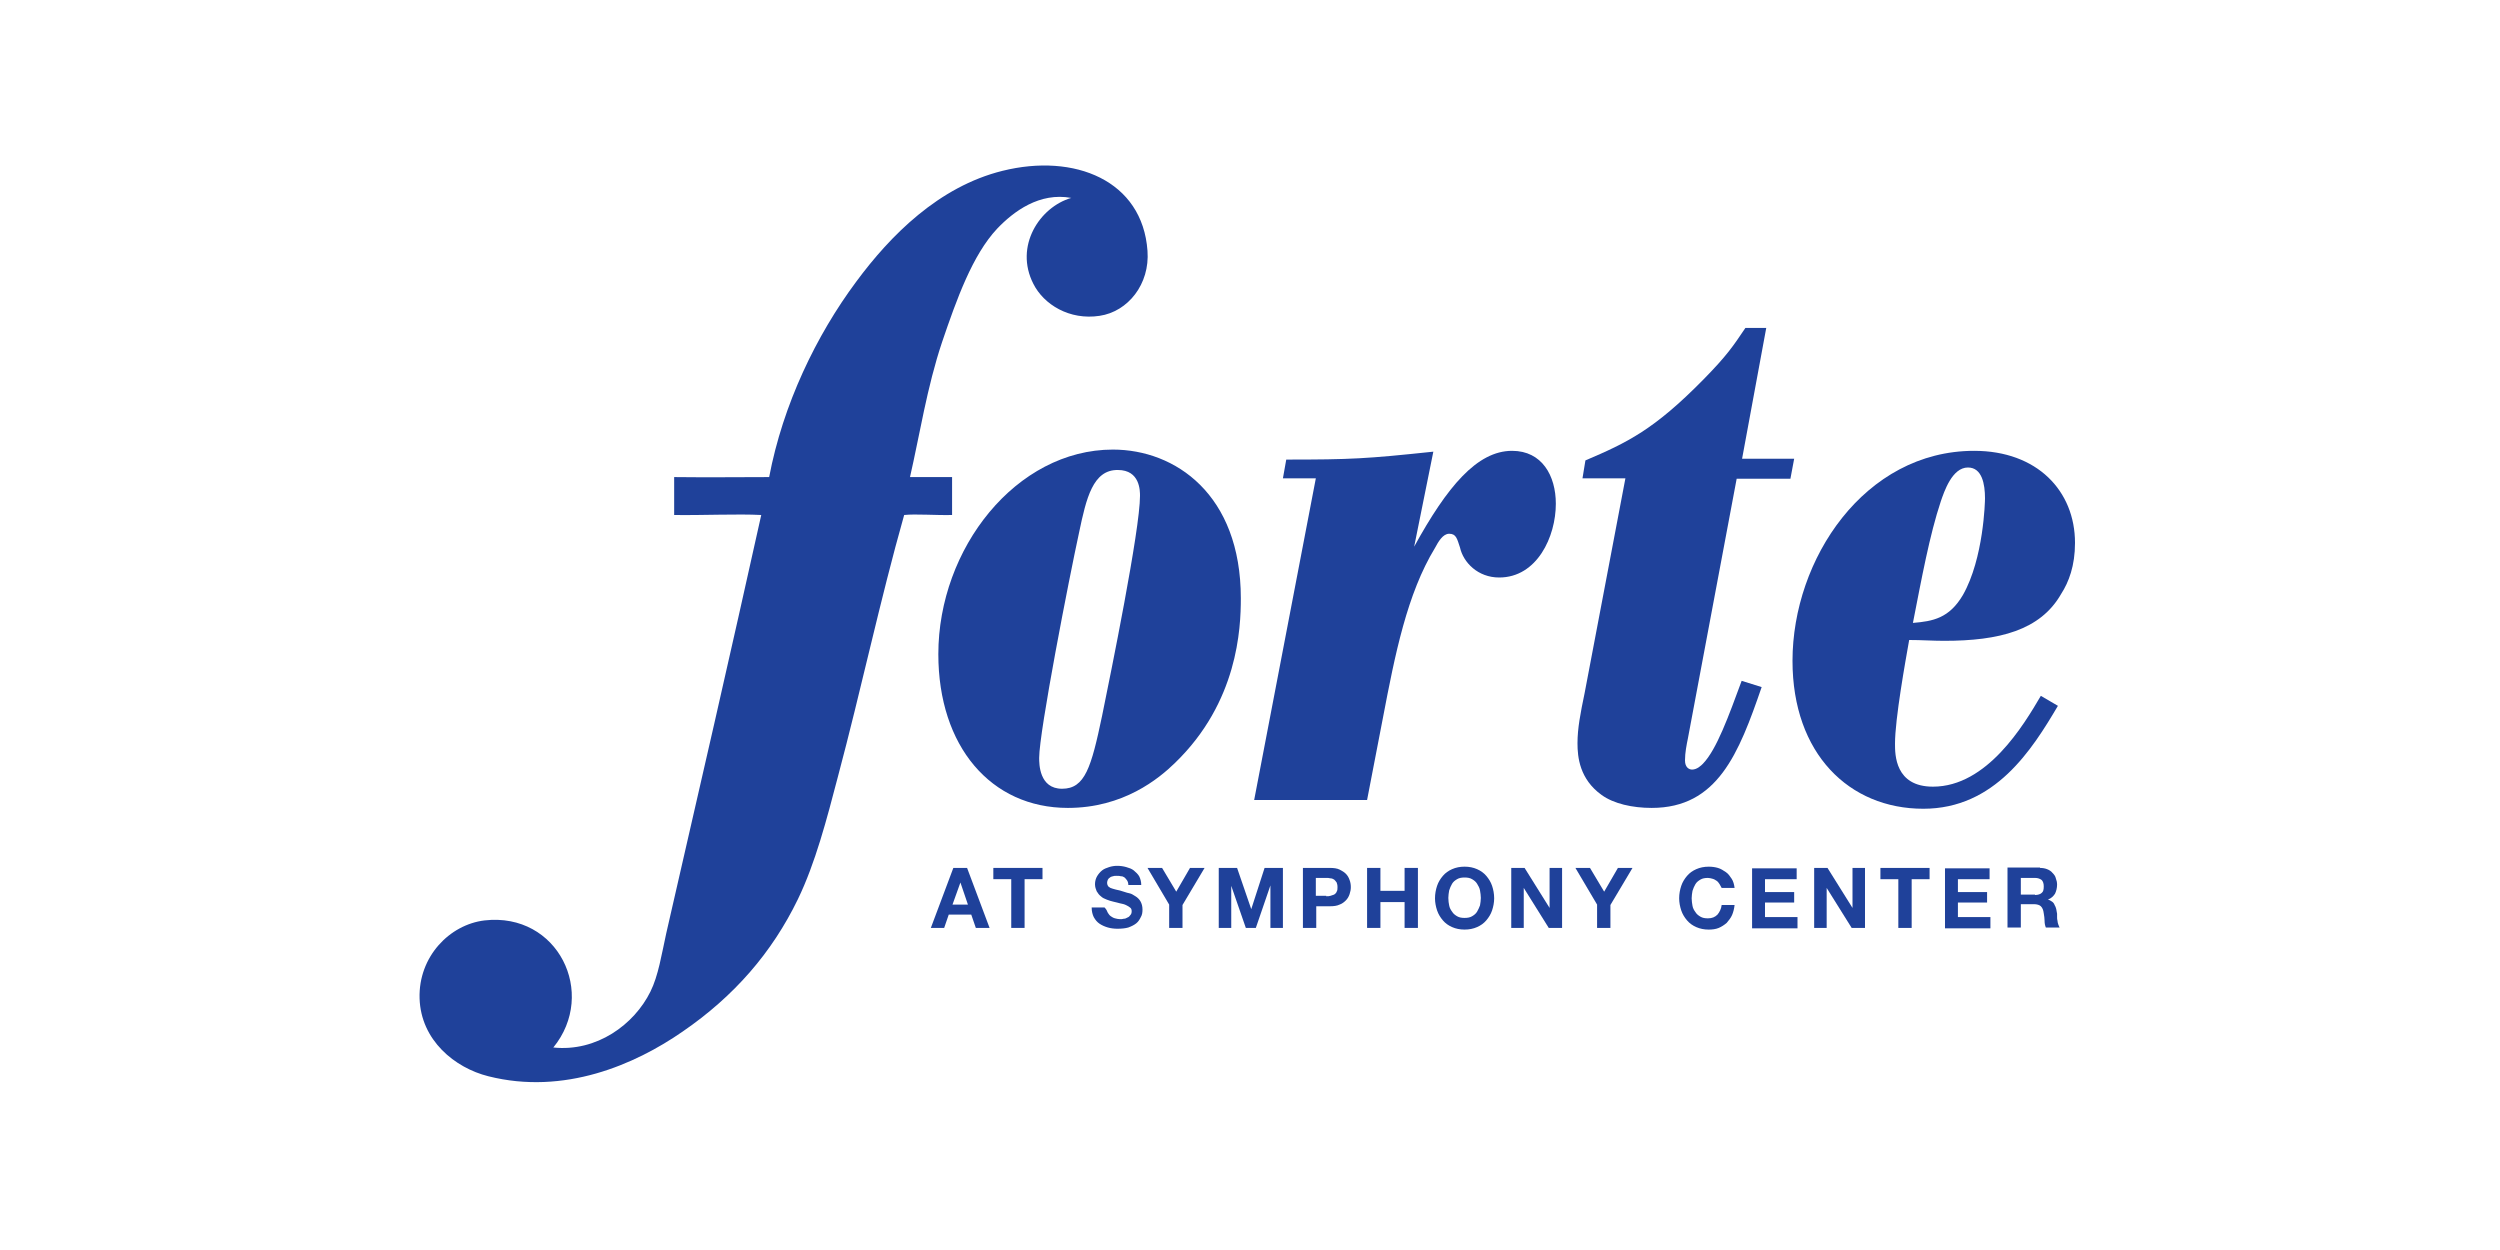 <?xml version="1.0" encoding="utf-8"?>
<!-- Generator: Adobe Illustrator 27.4.1, SVG Export Plug-In . SVG Version: 6.00 Build 0)  -->
<svg version="1.1" xmlns="http://www.w3.org/2000/svg" xmlns:xlink="http://www.w3.org/1999/xlink" x="0px" y="0px"
	 viewBox="0 0 600 300" style="enable-background:new 0 0 600 300;" xml:space="preserve">
<style type="text/css">
	.st0{display:none;}
	.st1{display:inline;}
	.st2{fill:#FAA331;}
	.st3{fill:#333333;}
	.st4{fill:#1E1B1D;}
	.st5{fill:#F89521;}
	.st6{fill:#596977;}
	.st7{fill:#069DC2;}
	.st8{fill:#90C43E;}
	.st9{fill:#DBDDDF;}
	.st10{fill:#D91E3E;}
	.st11{fill:#F47522;}
	.st12{fill:#1F419A;}
	.st13{fill-rule:evenodd;clip-rule:evenodd;fill:#1F419A;}
</style>
<g id="base">
</g>
<g id="asterid" class="st0">
	<g class="st1">
		<path class="st2" d="M495.4,75.3c4.2,1.5,8.4,3.5,12.5,5.5c5.5,2.7,11.2,5.7,15,11c7.7,10.9,10,34.2,5.6,45.9
			c-2.9,7.6-11.4,14.8-17.3,19.4c-6.8,5.4-15.1,8.5-23.7,8.8c-13.7,0.5-28-6.3-38.2-18.1c-3.5-4.1-6.6-8.9-8.2-14.2
			c-2-7-1.3-14.4,0.3-21.1c2.8-11.8,8.6-22.6,17-29.9c8.4-7.3,19.5-10.9,30.5-8.9C491.1,74,493.3,74.6,495.4,75.3z"/>
		<g>
			<path class="st3" d="M345.9,223.3h-1.4c0.2-0.8,0.3-1.8,0.3-3.6v-14.8h1.8v6.1c0.6-0.6,1.5-1.2,2.4-1.2c2.1,0,3.8,1.8,3.8,6.9
				c0,5.1-1.7,6.9-3.8,6.9c-1.2,0-2.1-0.6-2.7-1.5L345.9,223.3z M346.6,220.7c0.6,0.8,1.4,1.3,1.9,1.3c1.5,0,2.5-1.3,2.5-5.3
				c0-4.1-0.9-5.3-2.4-5.3c-0.8,0-1.5,0.6-2,1.2V220.7z"/>
			<path class="st3" d="M361.7,210l2.5,10.1h0.1l2-10.1h1.9l-3,13c-0.7,2.9-2,4.6-4.2,4.6H360v-1.5h0.6c1.5,0,2.4-1,2.7-2.9
				l-3.5-13.1H361.7z"/>
			<path class="st3" d="M387,210h1.8v1.6h0.1c1.1-1.6,1.9-1.9,3.4-1.9v1.7c-1.4,0-2.4,0.5-3.4,2.3v9.4H387V210z"/>
			<path class="st3" d="M399.7,213.7c0.4-2.1,1.6-3.9,3.9-3.9c2.4,0,3.8,1.4,3.8,3.8v7.4c0,1.2,0.1,2,0.3,2.3h-1.9l-0.2-1.1
				c-0.7,0.7-2,1.4-2.8,1.4c-2.1,0-3.4-1.3-3.4-3.4c0-3.3,3.6-4.9,6.2-5.5v-0.9c0-1.5-0.7-2.4-1.9-2.4c-1.4,0-2.1,1.4-2.3,2.6
				L399.7,213.7z M405.6,216.2c-1.7,0.5-4.4,1.7-4.4,3.8c0,1.2,0.6,2,1.9,2c1,0,1.9-0.7,2.5-1.4V216.2z"/>
			<path class="st3" d="M417.1,210l2.5,10.1h0.1l2-10.1h1.9l-3,13c-0.7,2.9-2,4.6-4.2,4.6h-0.9v-1.5h0.6c1.5,0,2.4-1,2.7-2.9
				l-3.5-13.1H417.1z"/>
			<path class="st3" d="M451.1,211.5c-0.2-0.1-0.4-0.1-0.5-0.1c-0.5,0-0.8,0.2-1.1,0.5c0.3,0.8,0.4,1.5,0.4,2.5
				c0,3.3-1.5,4.7-3.6,4.7c-0.4,0-0.8-0.1-1.2-0.1c-0.3,0.1-0.9,0.4-0.9,0.9c0,0.9,1.5,1,3.2,1.3c1.9,0.4,3.6,1,3.6,3.2
				c0,1.7-1.7,3.1-4.5,3.1c-3,0-4.5-1.1-4.5-2.8c0-1.2,0.7-2.1,1.9-2.6c-0.8-0.3-1.4-0.9-1.4-1.8c0-1,0.9-1.6,1.7-1.8
				c-1-0.7-1.6-2.4-1.6-3.8c0-3.2,1.5-5,3.8-5c0.9,0,2,0.4,2.4,1.2c0.4-0.7,1.1-1.2,2.2-1.2V211.5z M445.4,222.6
				c-1.1,0.5-1.8,1.1-1.8,1.8c0,1.1,0.9,1.9,2.9,1.9c2,0,2.7-0.8,2.7-1.9C449.3,223.1,447,222.9,445.4,222.6z M446.2,217.8
				c1.1,0,1.9-0.8,1.9-3.3c0-2.5-0.9-3.3-1.9-3.3s-1.9,0.8-1.9,3.3C444.3,217,445.1,217.8,446.2,217.8z"/>
			<path class="st3" d="M459.3,213.7c0.4-2.1,1.6-3.9,3.9-3.9c2.4,0,3.8,1.4,3.8,3.8v7.4c0,1.2,0.1,2,0.3,2.3h-1.9l-0.2-1.1
				c-0.7,0.7-2,1.4-2.8,1.4c-2.1,0-3.4-1.3-3.4-3.4c0-3.3,3.6-4.9,6.2-5.5v-0.9c0-1.5-0.7-2.4-1.9-2.4c-1.4,0-2.1,1.4-2.3,2.6
				L459.3,213.7z M465.2,216.2c-1.7,0.5-4.4,1.7-4.4,3.8c0,1.2,0.6,2,1.9,2c1,0,1.9-0.7,2.5-1.4V216.2z"/>
			<path class="st3" d="M476.4,210h1.8v1.6h0.1c1.1-1.6,1.9-1.9,3.4-1.9v1.7c-1.4,0-2.4,0.5-3.4,2.3v9.4h-1.8V210z"/>
			<path class="st3" d="M494.6,214c-0.2-2-1-2.6-2.1-2.6c-1.6,0-2.2,1-2.2,5.3c0,4.4,0.7,5.3,2.2,5.3c1.2,0,1.8-0.6,2.1-2.9h1.8
				c-0.3,2.6-1.5,4.4-3.9,4.4c-2.8,0-4-2.1-4-6.9c0-4.8,1.3-6.9,4-6.9c2.4,0,3.5,1.6,3.9,4.2H494.6z"/>
			<path class="st3" d="M505.1,204.9h1.8v2.1h-1.8V204.9z M505.1,210h1.8v13.2h-1.8V210z"/>
			<path class="st3" d="M516.1,213.7c0.4-2.1,1.6-3.9,3.9-3.9c2.4,0,3.8,1.4,3.8,3.8v7.4c0,1.2,0.1,2,0.3,2.3h-1.9l-0.2-1.1
				c-0.7,0.7-2,1.4-2.8,1.4c-2.1,0-3.4-1.3-3.4-3.4c0-3.3,3.6-4.9,6.2-5.5v-0.9c0-1.5-0.7-2.4-1.9-2.4c-1.4,0-2.1,1.4-2.3,2.6
				L516.1,213.7z M522,216.2c-1.7,0.5-4.4,1.7-4.4,3.8c0,1.2,0.6,2,1.9,2c1,0,1.9-0.7,2.5-1.4V216.2z"/>
		</g>
		<path class="st3" d="M47.7,200.5c-0.3-0.3-1.6-1.7-1.9-1.9c-3.7-3.3-5.2-6.6-5.8-11.5c-0.4-3.1-0.4-6.3,0-9.3
			c0.4-3.2,1.5-6.3,2.6-9.4c1.5-4.1,3.9-7.8,6.3-11.5c3.1-4.9,6.8-9.4,10.7-13.8c3.1-3.5,6.4-6.6,10-9.5c2.7-2.1,5.8-3.9,9.2-4.5
			c4.1-0.8,7.2,1.7,10,4.2c0.4,0.3,1,2,0.4,2.5c-1.1,0.2-1.4-0.6-2.4-1.1c-2.3-1-5.1,0.7-7.1,1.7c-3.9,1.9-7.9,4.5-10.9,7.7
			c-2.3,2.4-4.5,4.9-6.9,7.3c-2.9,3-5.7,6.4-8,9.8c-1.8,2.7-4.4,6.8-5.7,10.8c-2.2,7-3.1,12.8-2.1,18.2c0.3,1.3,0.6,5.6,7.3,4.3
			c1.8-0.3,3-0.6,4.6-1.6c1.6-1,3.5-2,4.9-3.3c1.9-1.8,3.9-3.6,5.6-5.6c2.5-3.1,4.9-6.3,7-9.7c2-3.1,3.2-5.2,4.8-8.5
			c0.6-1.2,0.7-3.7,0.9-5.1c0.5-4.5,2.4-8.8,4.1-12.9c0.6-1.5,1.7-3.6,2.4-5.1c0.5-1,0.9-0.7,2-0.7c2.6,0,4.8,1,6.7,2.4
			c1.5,1.2,2.5,3,2.8,5.1c0.6,5-1.2,10-3.3,14.3c-2,4-4.1,7.4-6.2,11.3c-1.6,3-0.4,6.7,2.9,7.2c2.6,0.4,5.6,0.6,8.2,0.3
			c3.3-0.4,6.9-1.2,9.9-2.9c3.4-2,6.8-4.1,10.2-6.2c1-0.6,1.9-1.4,2.8-2.3c2.9-2.8,5.9-5.5,8.4-8.5c2.9-3.5,5.5-7.3,8.1-11
			c1.6-2.3,2.6-4.9,3.2-7.7c0.1-0.4,0.1-0.8,0-1.2c-0.5-2,0.9-3.6,1.3-5.5c0.1-0.3,1.3-0.5,2-0.4c2.2,0.4,3.7,2,5.3,3.4
			c0.3,0.3,0.3,0.9,0.4,1.3c0.2,1.9,0.6,3.7,0.5,5.6c-0.1,1.8-0.1,3.9-1,5.4c-1.5,2.8-0.1,4.6,0.4,7.4c0.5,3,1,6.1,1.5,9.1
			c0.2,1.5,0.5,2.9,0.6,4.4c0,1.2-0.3,2.5-0.4,3.7c-0.1,0.7-1.1,2.9-0.8,3c0.6,0.3,1.6,0.3,2.3,0c2.7-1,5.5-2.2,8.1-3.5
			c5.5-2.9,10.8-6.2,15.6-10c4.5-3.6,9-7.3,13.4-11c2.3-1.9,4.5-4,6.9-5.9c0.8-0.7,9.7-9.1,11.8-11.6c1.1-1.3,1.7-2.5,2.3-4.1
			c0-0.1-0.3-1-0.6-1.1c-3.2-0.3-6.3-0.4-9.5-0.6c-3.4-0.2-7.9-1.2-10.4-3.6c-2-2-1.4-4.4-1.2-6.9c0.1-0.9,1.1-1.1,1.6-0.5
			c2,1.9,5.6,2,8.2,2.3c2.4,0.2,4.8,0.4,7.2,0.5c2.4,0.1,4.6,0.1,6.7,0.1c1.5,0,2.5-1.1,3-2c2.2-4.4,5.6-7.9,8.6-11.7
			c1.9-2.5,3.7-4.7,5.7-7.1c1.9-2.4,4.4-4.4,7.2-5.7c0.5-0.2,1.2,0,1.6,0.3c2.3,1.6,4.8,2.9,6.4,5.4c1.3,2,0.9,4.8,0.1,6.7
			c-1.6,3.7-3.2,6.2-5,9.8c-0.5,0.9-1.3,2-1.6,2.9c0,0.1-0.3,0.6,0.6,0.6c1.9,0,4.9-0.4,6.7-0.6c4.7-0.5,8.3-0.6,13-1.1
			c2.2-0.2,5-0.8,7.1-1c3.5-0.4,7.1-0.8,10.6-1.2c3.3-0.3,6.6-0.6,10-0.9c4.2-0.4,8.4-0.8,12.5-1.2c2.7-0.3,5.4-0.7,8.2-0.9
			c4.4-0.4,8.9-0.5,13.3-0.9c3.9-0.4,7.7-1,11.5-1.4c0.9-0.1,1.9,0.3,2.9,0.2c4.1-0.2,8.1-0.6,12.2-0.9c1.3-0.1,2.6-0.2,3.9-0.3
			c3.2-0.1,6.3-0.2,9.5-0.3c4.7-0.1,9.4-0.2,14.2-0.3c10.8-0.1,21.5-0.3,32.3-0.3c5.2,0,10.3,0.1,15.5,0.3c4.8,0.1,9.6,0.4,14.4,0.6
			c3.4,0.2,6.8,0.4,10.1,0.6c5.1,0.3,10.2,0.6,15.4,0.9c1.5,0.1,2.9,0.4,4.4,0.6c1.1,0.1,2.2-0.1,3.3,0c3.9,0.4,7.9,0.8,11.8,1.2
			c1.5,0.1,3,0.2,4.4,0.3c0.9,0.1,1.7,0.2,2.6,0.3c1.9,0.3,2.2,0.1,3.4-1.5c2.1-2.7,5-5.9,7.4-8.4c2.9-3,6-5.8,9.2-8.6
			c1.7-1.5,3.7-2.5,5.4-4c2.6-2.2,5.6-3.7,8.6-5.3c1.4-0.7,2,0,3,1.4c0.3,0.5,0.9,1.2,1.2,1.7c0.5,0.8,1.2,1.4,1.4,2.2
			c0.4,2.2-0.3,3.9-1.5,5.8c-1,1.6-2.2,4-1.6,5.2c0.5,1-0.9,2.2-1.4,3.3c-0.6,1.2-1.6,2.7-2.3,3.9c-0.8,1.3-1.1,2.4-2,3.7
			c-0.2,0.3-0.5,0.6-0.6,0.9c-0.7,1.3-0.5,1.7,1,1.7c3.4,0.1,6.7,0.2,10.1,0.3c3.8,0.2,7.6,0.4,11.4,0.6c2,0.1,3.8,0.2,5.8,0.2
			c2.7,0,5.7,0.2,8.4,0.1c0.2,0-0.2-0.1,0.1,0c0.3,0.1,1-0.2,0.8,0.5c-0.1,0.7-0.5,0.6-0.7,0.7c-2.6,1.2-4.6,0.9-7.3,0.9
			c-0.8,0-1.8-0.4-1.8,1.1c0,0.1,0,0.6-0.3,0.6c-1.8,0.2-3.8,0.2-5.6,0.4c-3.6,0.2-6.6,0.9-10.2,1c-3.8,0.1-9.1,0.4-12.8,0.1
			c-2.4-0.2-3.4,0.6-4.6,2.1c-3.1,4.3-6.1,8.7-9.2,13c-2.4,3.3-4.6,6.3-7.1,9.5c-1.5,1.9-3.3,4-4.9,5.8c-2.3,2.6-4.5,5.1-6.8,7.7
			c-0.8,1-1.7,1.3-0.9,2.4c2.8,3.3,7.3,5.8,11.2,7.6c4.3,1.9,8.8,3.3,13.4,4.2c5.3,1,10.8,1.1,16.2,1.5c6.4,0.4,12.9,0.7,19.3,0.7
			c1.2,0,2.3,0,3.5,0c2.1-0.1,4.3-0.5,6.3-0.7c0.2,0,0.8,0,0.9,0.2c0.1,0.3-0.3,0.9-0.5,1c-2.2,1.2-3.7,2.5-5.8,3.8
			c-8.1,4.6-13.1,6.8-26.2,7.1c-4.3,0.1-8.5-0.4-12.8-0.7c-4.6-0.4-9-2-13.1-4c-3.8-1.9-7.4-4.1-10.4-7.1c-1.8-1.8-3.3-3.8-4.4-6
			c-0.5-0.9-0.8-1.8-1.2-2.8c-0.4-1-0.3-1.4-1-0.7c-1.5,1.6-2.9,3.3-4.5,4.7c-5.9,5.5-11.7,11.6-18.8,15.7c-1.6,0.9-3.3,1.7-5,2.2
			c-3.6,0.9-8.2,0.2-10.5-3c-3.7-5.1-2.6-10.6-3.5-10.4c-1.5,0.4-3,1-4.5,1.5c-5.5,1.8-11.1,3.6-16.7,5.4c-3.3,1.1-6.7,1.4-10.2,1.5
			c-9.6,0.4-11.9-3.3-13.4-9.1c-0.6-2.3-0.2-2.4-1.9-1.4c-3.5,2-7.5,4.2-11.1,6c-4.3,2.1-8.7,4.4-13.3,6c-4.4,1.6-9.6,2.1-13.9-0.7
			c-3.1-2.1-4.6-4.4-5.6-8.1c-0.6-2.1-0.8-4.3-0.7-6.4c0-0.7,0.5-5.9-0.2-5.9c-0.6,0-0.5-0.1-1.1,0.1c-4.1,1.2-8.2,2.5-12.2,3.8
			c-5,1.7-9.9,3.6-14.9,5.3c-6.5,2.1-13,4.1-19.5,6c-5.6,1.6-10.2,3.3-16.1,4.7c-3.7,0.9-9.2,0.7-12.8,0.3
			c-4.8-0.6-8.8-0.9-13.2-3.5c-2.2-1.3-4.8-1.3-7-0.7c-3.5,1-11.8,0.4-13.3,0c-6.2-1.8-12.6-4.6-17.1-9.2c-2.1-2.2-4.1-5.4-5.6-8
			c-0.9-1.6-1.6-3.3-2.1-5.1c-0.5-1.6-0.6-3.4-1.2-5c-0.4-1-1-0.9-1.7-0.2c-1.5,1.4-3,2.9-4.5,4.2c-2.9,2.6-5.7,5.3-8.7,7.7
			c-3.3,2.7-6.8,5.1-10.2,7.6c-5.1,3.8-10.4,7.3-16.3,10c-3,1.4-6.1,2.3-9.3,2.9c-5,1-10.5,1.1-15.5,1.6c-4,0.4-8.8,0-13.5-0.2
			c-1.8-0.1-3.6-1.4-4.4-3.3c-0.5-1.2-1.7-2.1-1.4-3.6c-0.4-0.1-0.4,0-0.7,0.1c-2.2,1.2-4.4,2.7-6.7,3.8c-3.8,2-8.5,3.3-12.7,3.8
			c-4.1,0.5-7.7,0.4-11.7-0.8c-0.7-0.2-1.4-0.4-2-0.7c-3.2-1.4-5.2-4.2-7.7-6.5c-1.1-1-1.5-1-2.3,0.3c-2.2,3.5-5.7,8.1-9,11.8
			c-1.7,1.9-16.4,12.7-27.5,4.7 M482,137.4c1.1-2.9,2.5-5,3.4-6.9c0.9-1.8,3.9-5.4,3.2-5.5c-79.2-4.9-146-1.2-224.8,6.8
			c-1.8,0.2-15.6,1.1-17.4,1.3c-4.3,0.4-10.1,0.3-13.6,0.7c-0.9,0.1-7.1,8.7-13.9,15.9c-1,1.1-0.4,10.6,0.8,13
			c3.5,6.9,9.6,11.2,21.5,10.7c3.2-0.1,5.9-0.5,6.5-1c0.6-0.5-0.6-2.6-0.7-3.4c-0.7-4.1,0.5-7.2,1.6-10c1.9-4.5,4.4-7.9,8.3-10.9
			c1-0.7,2-1.4,3-2c3.7-2.2,10.6-4,13.3-2.9c2.5,1.1,6.7,4.4,8.4,8.3c2,4.5,0.9,8.7-1.1,13.2c-2.6,5.8-5.4,8.7-9.8,11.9
			c-1.4,1.2,4.8,0.2,6.9-0.2C301,172.8,322.7,161,346,156c3.6-0.8,7.3-1.4,10.8-0.4c3.5,1,6.6,4.1,6.6,7.7c-0.1,2.7-2,4.5-3.5,6.6
			c-3.5,4.6-4.1,8.1-3,8.4c3.7,1,18.4-5.4,26.5-10.1c2.5-1.5,5-3,7.3-4.8c3.2-2.3,9.6-7.2,11.6-6.5c1.8,0.7,6.9,5.4,6.5,8.3
			c-0.3,2.6-7.2,3.1-7.6,9.5c-0.1,1.2,11.9-0.4,17.6-2.2c10.6-3.4,15.3-7.4,26.1-10.1c2-0.5,5.4-0.9,8.1-1.5c3-0.7,5.9-1.7,7.5-1.3
			c2.4,0.6,4.9,4.1,6.3,6.4c0.9,1.5,11-9.2,11.7-10.6c0.6-1.3,0.4-0.9,0.5-4.3C479.2,143.9,482,137.4,482,137.4z M275.8,151.8
			c0.4-1.2-1.8-1.3-2.9-1.1c-2,0.3-2.4,0.8-4.3,1.5c-9.5,3.6-14.9,12.9-16.2,18.1c-0.1,0.5-0.1,1.2,0.4,1.3c0.2,0.1,0.4,0,0.6-0.1
			c4.2-2.1,8.3-4.3,12.1-7c4.2-3.1,6.8-5.9,8.3-8.3L275.8,151.8z M502.6,125.3c-1.2,0.4-2.3,0-3.4,0.9c-0.7,0.5-1.1,1.2-1.6,1.9
			c-1.2,1.7-2.3,3.4-3.4,5.1c-2.9,4.4-5.5,9-7.8,13.7c-0.5,1-1,2-1,3c0,0.1,0,0.3,0.1,0.4c0.2,0.2,0.5,0,0.7-0.2
			c0.9-0.9,2-1.6,2.8-2.6c2.9-3.7,5.5-6.8,8.4-10.5c1.4-1.8,2.9-3.6,4.3-5.4c0.7-0.9,1.9-2.6,2.6-3.5c0.2-0.2,2-2.1,1-2.3
			C504.5,125.6,503.9,125.4,502.6,125.3 M147.3,175.7c1.6-5.7,0.6-10.9-0.3-13c-2.5,3.4-5.3,7.7-8.3,10.7c-2.1,2.2-5.2,5.2-7,7.6
			c0.2-0.2,6.6-0.2,7.3-0.4C139.1,180.6,146.3,179.4,147.3,175.7z M513.6,108.9c-2.3,2.3-4.5,4.7-6.7,7.1c-0.4,0.4-1.4,1.3-0.7,1.7
			c0.6,0.4,1.6,0.6,2.1,0.7c0.5,0.1,0.9,0,1.4,0c1.6,0.2,2.7-0.4,3.5-1.9c0.8-1.5,1.9-2.8,2.9-4.2c3-4,6-7.9,9-11.8
			c0.1-0.2,1.2-1.7,1.3-1.9c-0.2,0-1.4-0.2-5.1,2.5C519,102.7,513.6,108.9,513.6,108.9z M452.5,173.1c-3.7,1.9-4.5,7.8-3.8,7.8
			c0.5,0,4.4-1.8,6.9-3.3c0.5-0.3,6.5-4.7,6.6-5.4c0.2-0.8-5.4-0.6-6.4-0.3C454.9,172,452.5,173.1,452.5,173.1z M412,135.8
			c0,0-3.8,3.8,0,11.6c1.1,2.2,6.3,3.4,8.3,1c2-2.4-1.8-10.5-3.8-12.1S413.2,135.5,412,135.8z"/>
	</g>
</g>
<g id="burgerlounge" class="st0">
	<g class="st1">
		<path class="st4" d="M131.5,125.4h-7c-0.4,0-0.7,0.3-0.7,0.7v28.8c-3.5,4.6-8.4,7.1-12.9,7.1c-7.2,0-11.8-4.6-11.8-12.9v-23
			c0-0.4-0.3-0.7-0.7-0.7h-7c-0.4,0-0.7,0.3-0.7,0.7v23.5c0,12.3,7.5,20.1,18.6,20.1c5.8,0,10.7-2.1,14.5-5.6v4.6
			c0,0.4,0.3,0.7,0.7,0.7h7c0.4,0,0.7-0.3,0.7-0.7v-42.6C132.2,125.7,131.9,125.4,131.5,125.4z"/>
		<path class="st4" d="M163,124.4c-6.2,0.3-11.3,3-15.1,7.3v-5.6c0-0.4-0.3-0.7-0.7-0.7h-7c-0.4,0-0.7,0.3-0.7,0.7v42.6
			c0,0.4,0.3,0.7,0.7,0.7h7c0.4,0,0.7-0.3,0.7-0.7v-27.9c3.7-5.1,8.7-8,15.2-8.4c0.6,0,1-0.5,1-1.1v-5.8
			C164.1,124.9,163.6,124.3,163,124.4z"/>
		<path class="st4" d="M287.6,124.4c-6.3,0.2-11.5,2.9-15.3,7.3v-5.6c0-0.4-0.3-0.7-0.7-0.7h-7c-0.4,0-0.7,0.3-0.7,0.7v42.5
			c0,0.4,0.3,0.7,0.7,0.7h7c0.4,0,0.7-0.3,0.7-0.7v-27.7c3.7-5.1,8.9-8.1,15.4-8.4c0.4,0,0.8-0.4,0.8-0.8v-6.4
			C288.4,124.7,288.1,124.3,287.6,124.4z"/>
		<path class="st4" d="M342.3,124.3c-13.1,0-22.9,9.7-22.9,22.6c0,13,9.8,22.8,22.9,22.8c12.9,0,22.8-9.8,22.8-22.8
			C365.2,133.9,355.2,124.3,342.3,124.3z M342.3,162c-8.5,0-14.4-6.7-14.4-15.1c0-8.3,6-14.9,14.4-14.9c8.3,0,14.3,6.6,14.3,14.9
			C356.6,155.3,350.6,162,342.3,162z"/>
		<path class="st4" d="M410.8,125.4h-7c-0.4,0-0.7,0.3-0.7,0.7v28.8c-3.5,4.6-8.4,7.1-12.9,7.1c-7.2,0-11.8-4.6-11.8-12.9v-23
			c0-0.4-0.3-0.7-0.7-0.7h-7c-0.4,0-0.7,0.3-0.7,0.7v23.5c0,12.3,7.5,20.1,18.6,20.1c5.8,0,10.7-2.1,14.5-5.6v4.4
			c0,0.4,0.3,0.7,0.7,0.7h7c0.4,0,0.7-0.3,0.7-0.7v-42.4C411.6,125.7,411.2,125.4,410.8,125.4z"/>
		<path class="st4" d="M441.5,124c-5.7,0-10.7,2.1-14.5,5.7v-3.6c0-0.4-0.3-0.7-0.7-0.7h-7c-0.4,0-0.7,0.3-0.7,0.7v42.4
			c0,0.4,0.3,0.7,0.7,0.7h7c0.4,0,0.7-0.3,0.7-0.7v-29.7c3.6-4.6,8.3-7.2,12.9-7.2c7.3,0,11.9,4.7,11.9,12.9v24
			c0,0.4,0.3,0.7,0.7,0.7h6.9c0.4,0,0.7-0.3,0.7-0.7V144C460.1,131.8,452.7,124,441.5,124z"/>
		<path class="st4" d="M62.7,124.3c-5.6,0-10.6,1.8-14.4,4.8v-19.1c0-0.4-0.3-0.7-0.7-0.7h-7c-0.4,0-0.7,0.3-0.7,0.7v36.9
			c0,0,0,0,0,0.1c0,0,0,0,0,0.1v0.1h0c0.1,12.9,9.9,22.6,22.9,22.6c12.9,0,22.8-9.8,22.8-22.8C85.5,133.9,75.5,124.3,62.7,124.3z
			 M62.7,162c-8.5,0-14.4-6.7-14.4-15.1c0-8.3,6-14.9,14.4-14.9c8.3,0,14.3,6.6,14.3,14.9C76.9,155.3,70.9,162,62.7,162z"/>
		<path class="st4" d="M316.2,161.9c-7.6-0.8-12.9-7.1-12.9-15c0-0.1,0-0.1,0-0.2h0v-17.1v-0.6v0v-19.1c0-0.4-0.3-0.7-0.7-0.7h-7
			c-0.4,0-0.7,0.3-0.7,0.7v36.9l0,0.8c0.4,11.8,8.9,20.9,20.6,21.9c0.7,0.1,1.4-0.5,1.4-1.2l0.5-5
			C317.5,162.6,317,161.9,316.2,161.9z"/>
		<path class="st4" d="M210.4,167.2v-19.8l0,0c0-0.1,0-0.2,0-0.3c0-13-9.8-22.8-22.9-22.8c-12.9,0-22.8,9.8-22.8,22.8
			c0,13,9.9,22.6,22.8,22.6c5.6,0,10.6-1.8,14.4-4.8v2.1h0c0,0.1,0,0.3,0,0.3c0,4.8-2,9.1-5.4,11.8c-2.7,2.1-6.3,3.3-10.3,3.2
			c-7-0.1-9.5-0.9-10.9-1.5c-0.8-0.4-2.1-0.3-2.1,1.3c0,1.3,0,3.5,0,4.3c0,0.9,0.6,1.2,0.7,1.3c0.9,0.4,5.2,2.1,12.8,2.1
			c4.1-0.1,7.9-1,11.2-2.5c7.6-3.6,12.5-10.8,12.5-20C210.4,167.3,210.4,167.3,210.4,167.2L210.4,167.2z M187.5,162
			c-8.3,0-14.3-6.6-14.3-14.9c0-8.4,6-15.1,14.3-15.1c8.5,0,14.4,6.7,14.4,15.1C201.9,155.3,195.9,162,187.5,162z"/>
		<path class="st4" d="M511.2,167.2v-19.8l0,0c0-0.1,0-0.2,0-0.3c0-13-9.8-22.8-22.9-22.8c-12.9,0-22.8,9.8-22.8,22.8
			c0,13,9.9,22.6,22.8,22.6c5.6,0,10.6-1.8,14.4-4.8v2.1h0c0,0.1,0,0.3,0,0.3c0,4.8-2,9.1-5.4,11.8c-2.7,2.1-6.3,3.3-10.3,3.2
			c-7-0.1-9.5-0.9-10.9-1.5c-0.8-0.4-2.1-0.3-2.1,1.3c0,1.3,0,3.5,0,4.3c0,0.9,0.6,1.2,0.7,1.3c0.9,0.4,5.2,2.1,12.8,2.1
			c4.1-0.1,7.9-1,11.2-2.5c7.6-3.6,12.5-10.8,12.5-20C511.2,167.3,511.2,167.3,511.2,167.2L511.2,167.2z M488.3,162
			c-8.3,0-14.3-6.6-14.3-14.9c0-8.4,6-15.1,14.3-15.1c8.5,0,14.4,6.7,14.4,15.1C502.8,155.3,496.8,162,488.3,162z"/>
		<path class="st4" d="M232.3,132.5c-1.6,0.6-3,1.5-4.1,2.6C229.4,134,230.7,133.1,232.3,132.5z"/>
		<path class="st4" d="M237.5,131.5C237.5,131.5,237.5,131.5,237.5,131.5c-1.9,0-3.6,0.3-5.2,0.9
			C233.9,131.9,235.6,131.5,237.5,131.5z"/>
		<path class="st4" d="M237.8,124.3c-13.4,0-22.5,9.8-22.5,22.6c0,13.2,9.8,22.2,22.9,22.5c5.5,0,9.2-0.9,11-1.5
			c0.6-0.2,1.1-0.8,1.1-1.4v-4.2c0-1-1-1.7-2-1.4c-1.7,0.6-4.5,1.3-9.6,1.3c-8.1,0-14.2-5.1-15-12.1h32.7c1.3,0,2.4-1.1,2.4-2.4
			c0-0.4,0-0.9,0-1.3C258.6,133.5,249.9,124.3,237.8,124.3z M223.8,143.8h-0.2c1.1-6.9,6-12.2,13.8-12.2c0,0,0.1,0,0.1,0
			c0,0,0.1,0,0.1,0c3.6,0,6.6,1.2,8.8,3.4c-2.2-2.1-5.2-3.4-8.8-3.4c0,0-0.1,0-0.1,0c7.2,0.1,11.9,4.9,12.7,12.2H223.8z"/>
		<path class="st4" d="M538.8,124.3c-13.4,0-22.5,9.8-22.5,22.6c0,13.2,9.8,22.2,22.9,22.5c5.5,0,9.2-0.9,11-1.5
			c0.6-0.2,1.1-0.8,1.1-1.4v-4.2c0-1-1-1.7-2-1.4c-1.7,0.6-4.5,1.3-9.6,1.3c-8.1,0-14.2-5.1-15-12.1h32.7c1.3,0,2.4-1.1,2.4-2.4
			c0-0.4,0-0.9,0-1.3C559.7,133.5,550.9,124.3,538.8,124.3z M524.6,143.8c0.6-3.4,2-6.5,4.4-8.7c2.3-2.2,5.5-3.5,9.4-3.5
			c3.6,0,6.6,1.2,8.8,3.4c2.2,2.1,3.6,5.2,4,8.9H524.6z"/>
	</g>
</g>
<g id="EWR" class="st0">
	<g class="st1">
		<g>
			<path class="st5" d="M66.8,125.9c0,2-0.5,5.1,1.9,5.9c15.2-10.5,37-17,61.2-17c1.1,0,2.2,0,3.3,0.1c0-0.1,0.1-0.2,0.1-0.3
				c1.4-3.3,3.3-6.3,4.3-9.8c1.2-4.4-0.8-5.1-4.3-7.2c-3.6-2.1-7.3-4.3-10.9-6.4c-7.1-4-13.8-8.9-20.9-13c-1.7-1-5.8-4.7-7.8-4.3
				c-2.1,0.4-4.1,2.3-5.4,3.8c-0.8,1.1-2,1.4-2.7,2.7c-0.8,1.7-1,3.7-1.9,5.5c-1.2,2.4-5,4.9-5.4,6.6c-1,4.3-10.4,5.4-8.1,10.3
				c0.9,2,5.6,5.2,3,7.5c-1.9,1.6-1.1,6.5-4.2,3.7c-0.8,1.2-1.5,2.5-2.3,3.7c0.2,0.8,0.9,1.1,0.1,1.9
				C65.5,121,66.9,124.1,66.8,125.9z"/>
		</g>
		<g>
			<path class="st6" d="M161.6,224.4l-5.1-14l-0.2,0l0.1,14.1l-7.8,0.1l-0.2-31.2l7.8-0.1l4.4,12.1l0.3,0l-0.1-12.1l7.8-0.1
				l0.2,31.2L161.6,224.4z"/>
			<path class="st6" d="M176.1,224.2l-0.2-31.2l16-0.1l0.1,6.7l-7.8,0.1l0,5.4l6.7-0.1l0.1,6.7l-6.7,0.1l0,5.7l7.8-0.1l0.1,6.7
				L176.1,224.2z"/>
			<path class="st6" d="M217.2,223.9l-2.3-19.1l-0.4,0l-2,19.1l-11.1,0.1l-4.1-31.2l8.2-0.1l1.8,22.7l0.4,0l2.4-22.8l9.3-0.1
				l2.8,22.7l0.4,0l1.2-22.8l8.1-0.1l-3.6,31.2L217.2,223.9z"/>
			<path class="st6" d="M250,223.7l-0.8-5.3l-5.7,0l-0.7,5.3l-8,0.1l5.5-31.2l11.9-0.1l6,31.1L250,223.7z M246.4,199.7l-0.3,0
				l-1.6,12.2l3.7,0L246.4,199.7z"/>
			<path class="st6" d="M275.7,223.5l-2.5-10.2l-1.4,0l0.1,10.2l-8.2,0.1l-0.2-31.2l11.5-0.1c2.3,0,4,0.3,5.2,1.1
				c1.2,0.7,2,1.8,2.4,3.3c0.4,1.5,0.6,3.5,0.7,6c0,2.3-0.1,4.2-0.5,5.6c-0.4,1.4-1.1,2.6-2.1,3.4l3.5,11.7L275.7,223.5z
				 M271.8,206.8l1.2,0c0.7,0,1.1-0.1,1.4-0.2c0.3-0.1,0.4-0.5,0.5-1c0.1-0.5,0.1-1.4,0.1-2.8c0-1.3-0.1-2.2-0.1-2.7
				c-0.1-0.5-0.3-0.8-0.5-0.9c-0.3-0.1-0.8-0.2-1.5-0.2l-1.2,0L271.8,206.8z"/>
			<path class="st6" d="M302.6,223.2l-3.9-12.3l-0.6,0l0.1,12.4l-8.2,0.1l-0.2-31.2l8.2-0.1l0.1,11.9l0.6,0l3.8-12l8.4-0.1
				l-5.7,14.9l6.1,16.3L302.6,223.2z"/>
			<path class="st6" d="M332.5,223l-0.2-24.2l-5.4,0l-0.1-6.9l19-0.2l0.1,6.9l-5.4,0l0.2,24.2L332.5,223z"/>
			<path class="st6" d="M351.8,222.8l-0.2-31.2l16-0.1l0.1,6.7l-7.8,0.1l0,5.4l6.7-0.1l0.1,6.7l-6.7,0.1l0,5.7l7.8-0.1l0.1,6.7
				L351.8,222.8z"/>
			<path class="st6" d="M386.8,222.6l-2.5-10.2l-1.4,0l0.1,10.2l-8.2,0.1l-0.2-31.2l11.5-0.1c2.3,0,4,0.3,5.2,1.1
				c1.2,0.7,2,1.8,2.4,3.3c0.4,1.5,0.6,3.5,0.7,6c0,2.3-0.1,4.2-0.5,5.6c-0.4,1.4-1.1,2.6-2.1,3.4l3.5,11.7L386.8,222.6z
				 M382.8,205.9l1.2,0c0.7,0,1.1-0.1,1.4-0.2c0.3-0.1,0.4-0.5,0.5-1c0.1-0.5,0.1-1.4,0.1-2.8c0-1.3-0.1-2.2-0.1-2.7
				c-0.1-0.5-0.3-0.8-0.5-0.9c-0.3-0.1-0.8-0.2-1.5-0.2l-1.2,0L382.8,205.9z"/>
			<path class="st6" d="M422.4,222.3l-0.2-21.2l-0.4,0l-2.8,21.2l-6.9,0.1l-3.1-21.1l-0.5,0l0.2,21.2l-7.6,0.1l-0.2-31.2l12.1-0.1
				l2.6,18.9l0.4,0l2.3-19L430,191l0.2,31.2L422.4,222.3z"/>
			<path class="st6" d="M437.5,222.2l-0.2-31.2l8.2-0.1l0.2,31.2L437.5,222.2z"/>
			<path class="st6" d="M465.9,221.9l-5.1-14l-0.2,0l0.1,14.1l-7.8,0.1l-0.2-31.2l7.8-0.1l4.4,12.1l0.3,0l-0.1-12.1l7.7-0.1
				l0.2,31.2L465.9,221.9z"/>
			<path class="st6" d="M493.7,221.7l-0.8-5.3l-5.7,0l-0.7,5.3l-8,0.1l5.5-31.2l11.9-0.1l6,31.1L493.7,221.7z M490.1,197.8l-0.3,0
				l-1.6,12.2l3.7,0L490.1,197.8z"/>
			<path class="st6" d="M507.4,221.6l-0.2-31.2l8.2-0.1l0.2,24.2l6.9-0.1l0.1,6.9L507.4,221.6z"/>
			<path class="st6" d="M540.1,190.2l11.6-0.1c5,0,7.6,2.6,7.6,7.8c0,2.2-0.3,3.9-1,5.1c-0.7,1.1-1.7,1.9-3.1,2.3l0,0.2
				c1.5,0.4,2.6,1.1,3.3,2.1c0.7,1.1,1.1,2.8,1.1,5.2c0,2.8-0.6,5-1.8,6.3c-1.2,1.4-3.2,2.1-5.9,2.1l-11.6,0.1L540.1,190.2z
				 M550.8,202.3c0.3-0.1,0.4-0.4,0.5-0.7c0.1-0.4,0.1-1,0.1-2c0-1-0.1-1.7-0.1-2c-0.1-0.4-0.2-0.6-0.5-0.7
				c-0.2-0.1-0.7-0.2-1.4-0.1l-1.3,0l0,5.8l1.3,0C550.1,202.5,550.6,202.4,550.8,202.3z M550.9,214.5c0.2-0.1,0.4-0.4,0.5-0.7
				c0.1-0.4,0.1-1.1,0.1-2.2c0-1-0.1-1.7-0.2-2.1c-0.1-0.4-0.3-0.6-0.5-0.8c-0.2-0.1-0.7-0.2-1.3-0.2l-1.3,0l0,6.1l1.3,0
				C550.2,214.6,550.7,214.6,550.9,214.5z"/>
		</g>
		<g>
			<path class="st7" d="M159.5,177.9c-2.9-0.2-5.5-0.5-7.7-0.8V173c2.2,0.3,4.7,0.6,7.5,0.9c2.8,0.3,5.1,0.4,6.9,0.4
				c2.6,0,4.7-0.2,6.4-0.6c1.6-0.4,3-1.1,4.3-2c1.1-0.9,1.9-2.3,2.2-4.2c0.4-1.9,0.5-4.4,0.5-7.6c0-4.2-0.1-7.1-0.4-8.7
				c-0.3-1.6-1-2.7-2-3.3c-1.1-0.6-3-1.2-5.9-1.6l-12.2-1.9c-2.7-0.4-4.6-1.2-5.9-2.5c-1.2-1.3-2-2.9-2.3-4.9
				c-0.3-2-0.5-4.8-0.5-8.5c0-6.3,1.3-10.8,3.9-13.5c2.6-2.7,7-4,13.3-4c2.7,0,5.4,0.1,8,0.3c2.6,0.2,4.6,0.6,6.1,1v3.8
				c-1.9-0.3-4-0.6-6.5-0.8c-2.5-0.2-4.7-0.3-6.7-0.3c-3.1,0-5.5,0.3-7.3,0.8c-1.8,0.5-3.1,1.4-4,2.5c-1,1.1-1.6,2.4-1.9,4.1
				c-0.3,1.6-0.5,3.7-0.5,6.3c0,3.3,0.2,5.7,0.5,7.2c0.3,1.5,0.9,2.6,1.8,3.2c0.9,0.6,2.3,1.1,4.3,1.4l11.4,1.7
				c3.1,0.5,5.5,1.2,7.1,2.1c1.6,0.9,2.8,2.4,3.5,4.6c0.3,1,0.5,2.2,0.6,3.8c0.1,1.6,0.1,3.8,0.1,6.7c0,4.7-0.5,8.4-1.5,11.1
				c-1,2.7-2.7,4.7-5,5.9c-2.4,1.2-5.7,1.9-9.9,1.9C165.1,178.2,162.4,178.1,159.5,177.9z"/>
			<path class="st7" d="M225.7,177.4v-31.2h-27.2v31.2h-4.3v-65.8h4.3v30.5h27.2v-30.5h4.4v65.8H225.7z"/>
			<path class="st7" d="M247.8,175.8c-2.6-1.6-4.3-4.6-5-9c-0.8-4.4-1.1-11.8-1.1-22.3c0-10.5,0.4-17.9,1.1-22.3
				c0.8-4.4,2.4-7.4,5-9c2.6-1.6,6.9-2.4,13.1-2.4c6.1,0,10.5,0.8,13.1,2.4c2.6,1.6,4.3,4.6,5,9c0.8,4.4,1.1,11.8,1.1,22.3
				c0,10.5-0.4,17.9-1.1,22.3c-0.8,4.4-2.4,7.4-5,9c-2.6,1.6-6.9,2.4-13.1,2.4C254.7,178.2,250.4,177.4,247.8,175.8z M270.9,172.6
				c1.9-1.1,3.1-3.5,3.8-7.4c0.6-3.9,1-10.8,1-20.7c0-9.9-0.3-16.9-1-20.7c-0.6-3.9-1.9-6.3-3.8-7.4c-1.9-1.1-5.2-1.6-10.1-1.6
				c-4.8,0-8.2,0.5-10.1,1.6c-1.9,1.1-3.2,3.5-3.8,7.4c-0.7,3.9-1,10.8-1,20.7c0,9.9,0.3,16.8,1,20.7c0.7,3.9,1.9,6.4,3.8,7.4
				c1.9,1.1,5.2,1.6,10.1,1.6C265.7,174.2,269.1,173.7,270.9,172.6z"/>
			<path class="st7" d="M291.5,111.6h18.9c4.4,0,7.7,0.9,9.8,2.6c2.1,1.8,3.5,4,4.1,6.7c0.6,2.7,0.9,6.3,0.9,10.7
				c0,4.3-0.3,7.8-0.9,10.6c-0.6,2.8-2,5-4.2,6.8c-2.2,1.8-5.4,2.6-9.8,2.6h-14.4v25.8h-4.4V111.6z M309.8,147.6
				c3.3,0,5.7-0.6,7.3-1.8c1.6-1.2,2.6-2.9,3.1-5.1c0.4-2.2,0.7-5.2,0.7-9.1c0-3.9-0.2-6.9-0.7-9.1c-0.4-2.2-1.5-3.9-3-5.1
				c-1.6-1.2-4-1.8-7.3-1.8h-14v32H309.8z"/>
			<path class="st5" d="M391.2,142.2v3.9h-8.5v30.6c-1.5,0.4-3.7,0.7-6.5,1.1c-2.8,0.3-5.5,0.5-8,0.5c-5.7,0-10-0.7-12.9-2.1
				c-2.9-1.4-4.8-3.3-5.8-5.9c-1-2.6-1.5-6-1.5-10.4c0-5,0.7-8.7,2.2-11c1.5-2.3,3.8-3.9,6.9-4.8v-0.4c-3-1-5.2-2.6-6.6-5
				c-1.4-2.4-2.1-5.9-2.1-10.5c0-4,0.5-7.2,1.6-9.6c1.1-2.5,3-4.4,5.8-5.7c2.8-1.3,6.9-2,12.2-2c2.1,0,4.5,0.1,7.3,0.4
				c2.7,0.3,5.1,0.7,7.2,1.1v3.7c-2-0.4-4.3-0.8-6.7-1.1c-2.4-0.3-4.5-0.4-6.1-0.4c-4.9,0-8.6,0.5-11,1.4c-2.4,0.9-4,2.3-4.8,4.3
				c-0.8,1.9-1.2,4.7-1.2,8.2c0,4,0.7,7.2,2.1,9.8c1.4,2.6,4.3,3.8,8.8,3.8h7.3v3.9h-7.3c-3.3,0-5.8,0.6-7.4,1.7
				c-1.6,1.1-2.7,2.7-3.2,4.6c-0.5,2-0.8,4.6-0.8,7.9c0,4,0.6,6.9,1.7,8.9c1.1,2,2.9,3.4,5.1,4.1c2.3,0.7,5.3,1.1,9.2,1.1
				c4.1,0,7.6-0.3,10.2-1.1v-31.3H391.2z"/>
			<path class="st8" d="M414.9,111.6h14.9c6.2,0,10.7,0.8,13.3,2.3c2.6,1.6,4.3,4.5,5.1,8.8c0.8,4.3,1.2,11.5,1.2,21.8
				c0,10.3-0.4,17.5-1.2,21.8c-0.8,4.3-2.5,7.2-5.1,8.8c-2.6,1.6-7,2.3-13.3,2.3h-14.9V111.6z M429.3,173.4c5.2,0,8.8-0.5,10.8-1.5
				c2-1,3.3-3.4,4-7.2c0.7-3.8,1-10.5,1-20.2c0-9.7-0.3-16.4-1-20.2c-0.7-3.8-2-6.2-4-7.2c-2-1-5.6-1.5-10.8-1.5h-10v57.8H429.3z"/>
			<path class="st8" d="M461.2,177.4v-65.8h4.4v65.8H461.2z"/>
			<path class="st8" d="M510.1,177.4l-26.6-56h-0.4v56H479v-65.8h4.8l26.5,55.8h0.4v-55.8h4.2v65.8H510.1z"/>
			<path class="st8" d="M527.9,177.4v-65.8h30.2v4h-25.7v26.5h22.5v4h-22.5v27.3h25.7v4H527.9z"/>
		</g>
		<path class="st6" d="M170.3,59.2c-1.4,2.1-3.4,3.8-5.9,4.9l-9.7,4.6l0.9,23.9c0,0.5-0.3,0.9-0.8,1.2c-0.8,0.4-1.7,0.1-2.1-0.6
			l-7.2-14.9c-0.6-1.2,0-2.7,1.4-3.4l3.5-1.6c0.6-0.3,0.8-1,0.5-1.5c-0.3-0.5-1.1-0.7-1.7-0.4l-5.3,2.5l-0.4,0.2l0,0
			c-3.8,1.7-7.9,3-12.1,3.5l-1.1,0.2c-0.7,0.1-1.3,0.6-1.4,1.2l-1,6.9c-0.1,0.4-0.4,0.8-0.8,1c-0.9,0.4-1.9,0-2.2-0.8l-2-5.6
			c-0.1-0.3-0.5-0.4-0.8-0.3l-1.2,0.4l-0.8-1.2l1-0.7c0.3-0.2,0.3-0.5,0.1-0.8l-4.4-4.5c-0.6-0.6-0.4-1.6,0.4-2c0.4-0.2,1-0.2,1.4,0
			l7.3,3c0.7,0.3,1.4,0.1,1.9-0.3l0.7-0.7c2.8-2.7,6.1-5,9.7-6.8c0.1-0.1,0.1-0.2,0.1-0.3l-13.4-17c-0.5-0.6-0.2-1.5,0.5-1.9
			c0.5-0.2,1.1-0.2,1.6,0.1L149.8,61l9.7-4.6c2.4-1.2,5.2-1.7,8-1.6C170.1,54.9,171.6,57.3,170.3,59.2z"/>
		<path class="st8" d="M76.6,146c4.1,0,1.4,1.1,4.4,3.3c2.3,1.7,3.2,4.7,5.4,6.5c1.4,1.2-0.1,3.9-0.4,5.2c-0.6,2-1.6,2.1-3.6,2.8
			c-3.5,1.2-3.9,2.7-3.9,6.2c0,1.9-1.5,2.4-2.9,3.8c-0.1,0.1-0.2,0.3-0.4,0.4c20.3,5.9,37.2,16.1,48.4,28.2c1.5-2.4,3.3-4.1,4.2-7
			c0.6-2.1,1.6-2.8-0.6-3.9c-0.7,1-1.5,1.9-2.2,2.9c-1-2.7-1-4.7,0.8-7.3c1.3-1.8,1.1-3.8,2-5.7c0.9,1.3-0.2,6.6-0.2,8.2
			c0,1,1.7,2.3,2,0.6c0.2-1.2,0-4.9,0.7-5.8c1.5-1.9,1-6.9,1.5-9.2c0.3-1.4,1.1-2.6,1.1-4.1c0-0.8-1.5-3.5-1-4.2
			c0.7-1,3-6.4,2.4-7.5c-0.7-1.2,0.9-0.2,0.2-2.1c0.8,0,1.4-2.3,1.5-2.9c0.7-3.7-0.3-9.1-1.1-12.7c-0.6-2.9-3.8-1-2.6,2.1
			c-3.2,0.4-6.7-2.7-10.4-2c-3.9,0.7-3.2-6.5-1.4-7.7c2.2-1.4,1.4-4.8,3.2-6.7c1.2-1.3,2.5-0.6,4.2-0.3c0.9-1.5,1.7-2.1,3-3.2
			c1-0.9,1.4-2.2,1.7-3.6c-0.5,0-1,0-1.5,0c-22.8,0-43.4,5.8-58.5,15.2c0.4,0.6,0.6,1.5,0.8,3.1C73.7,141.8,74.4,143.7,76.6,146z"/>
		<path class="st7" d="M115,211.7c1.3,0.1,2-0.7,3.4-0.7c0.8-1.3,1.4-2.6,2.1-4c-11.1-12.4-28.1-22.8-48.7-28.8
			c-1.1,0.7-2.7,0.3-2.3,1.9c0.5,2.5,0.6,3.2-2.2,4.1c-2.5,0.8-4.8,1.5-7.4,2.1c-3,0.7-5,2.2-7.3,4.1c-1.1,0.9-1.3,1.2-1.9,2.5
			c-0.3,0.9-0.4,1.8-0.3,2.7c-0.9,0.6-1.6,1.3-2.1,2.2c-0.4,0.9-0.4,2.2-1.2,2.9c-0.8,0.8-1.9,0.8-2.1,2.2c-0.2,1.8,1.5,2.6,2.6,3.7
			c-0.3,1-0.5,1.9-0.6,3c-0.1,1.9-1,0.2-1,2.4c0,1.2,0.8,2.2,1.6,3.1c2.3,2.4,4.9,4.2,6.9,7c0.6,0.9,1.4,1.6,2.5,1.8
			c1.9,0.3,0.9,1,2.2,2.2c0.8,0.8,2,1,3.1,1c0.2,1.7,1.7,2.3,3.1,3.2c2.1,1.3,0.5,3.8,3.5,4.6c2.4,0.7,1.6-0.8,3.3-1.4
			c2.2-0.8,1.8,0.9,3.3,1.5c1.4,0.6,4.8-1.9,5.7,0.8c0.7,2.2,0.1,4.1-1.1,6.2c-1.8,3.3-5.6,13.8,1.5,11.4c2.7-0.9,5.2-2.6,6.9-5
			c0.6-0.8,0.5-1.6,0.7-2.5c0.1-0.5,1.5-1.1,1.9-1.7c0.6-1,1.3-1.6,2-2.4c0.8-1-0.4-1.3,0.1-2.3c1.9-3.2,3.8-5.9,5.9-8.9
			c0.6-0.9,1.3-1.8,2.4-2.2c2-0.6-0.4-1.8-0.4-2.7c2.1,0.7,4-0.7,5.7-1.7c2.7-1.6,3.1-1.3,1.7-4.1c2.2,0.8,4,0.1,5.2-2
			c0.5-0.8,1.5-2.1,1.7-3.1c0.4-1.6-1.9-1.1-2.8-1.3c-2.2-0.5-3.2-3-1.5-4.2C113.3,208,113.4,211.5,115,211.7z"/>
		<path class="st9" d="M59.1,186.5c0.2-0.1,0.5-0.2,0.7-0.2c2.5-0.6,4.9-1.3,7.4-2.1c2.7-0.9,2.7-1.6,2.2-4.1
			c-0.3-1.6,1.2-1.2,2.3-1.9l3.4-4c0,0,0,0,0,0c0.1-0.1,0.2-0.3,0.4-0.4c1.4-1.4,2.9-1.9,2.9-3.8c0-3.5,0.4-5,3.9-6.2
			c2-0.7,3-0.8,3.6-2.8c0.4-1.2,1.8-4,0.4-5.2c-0.3-0.2-0.5-0.5-0.7-0.7c-8.2,0.7-18.6-1.7-20.8-17.3c-3.7-26.6,55-56.7,55-56.7
			l-0.9-1.2c0,0-64.4,26.1-77.2,68.7C35.1,171,46.7,181.6,59.1,186.5z"/>
	</g>
</g>
<g id="MJSH" class="st0">
	<g class="st1">
		<path class="st3" d="M201.8,148.3V147c1.2-0.1,1.9-0.2,2.1-0.2c0.1,0,0.2-0.1,0.3-0.2c0.1-0.1,0.2-0.3,0.2-0.6
			c0.1-0.6,0.1-1.9,0.2-3.9c0-1,0-2.6,0-5c0-2.1,0-4,0-5.6c0-1.6-0.1-2.6-0.2-2.9c0-0.1-0.1-0.3-0.2-0.3c-0.1-0.1-0.3-0.1-0.5-0.2
			c-0.7-0.1-1.3-0.2-1.9-0.2v-1.3c2.1,0.1,3.6,0.1,4.4,0.1c1.1,0,2.1,0,3.2-0.1l1.4,3.1l1.1,2.3l4.9,10.2c1.1-2,1.9-3.6,2.4-4.8
			l2.1-4.3c1.1-2.4,1.8-3.9,2.1-4.4c0.3-0.6,0.5-1.3,0.9-2.1c1.4,0.1,2.2,0.1,2.6,0.1l4.6-0.1v1.3h-0.2c-1,0-1.7,0.1-2,0.4
			c-0.3,0.3-0.4,0.7-0.4,1.5c0,0.9,0,1.5,0,2l-0.1,4.4v5.5c0,1.3,0,2.1,0,2.3c0.1,1.3,0.2,2.1,0.2,2.4c0,0.1,0.1,0.3,0.2,0.3
			c0.1,0.1,0.2,0.2,0.4,0.2c0.2,0,0.8,0.1,2,0.2v1.3l-5-0.1l-4.9,0.1V147c1.3,0,2-0.1,2.2-0.2c0.2-0.1,0.3-0.4,0.4-0.7
			c0.1-0.4,0.1-1.7,0.1-3.9v-11.3l-3.6,7.3l-1.7,3.6c-0.5,1-1.1,2.3-1.9,4.2c-0.5,1.1-0.9,2-1.2,2.7h-1.1c-0.4-0.9-0.9-2.1-1.6-3.6
			c-1.2-2.6-2.1-4.5-2.7-5.8l-4.1-8.4v7.6c0,1.3,0,2.8,0.1,4.6c0,1.8,0.1,2.8,0.1,3c0,0.2,0.1,0.4,0.2,0.5c0.1,0.1,0.2,0.2,0.5,0.3
			c0.2,0.1,0.9,0.1,1.9,0.2v1.3c-1.2-0.1-2.4-0.1-3.6-0.1C204,148.2,202.8,148.3,201.8,148.3"/>
		<path class="st3" d="M247.5,126.5v1.4c-1,0-1.7,0.1-1.9,0.1c-0.2,0-0.3,0.1-0.4,0.2c-0.1,0.1-0.1,0.2-0.2,0.3
			c-0.1,0.2-0.1,0.5-0.2,1c0,0.3,0,0.8,0,1.5c0,2.6-0.1,3.9-0.1,4.1v6.3l0,2.8c0,1.1,0.1,1.8,0.2,2.1c0,0.1,0.1,0.3,0.2,0.3
			c0.1,0.1,0.3,0.1,0.5,0.2c0.2,0,0.8,0.1,1.8,0.1v1.4c-1.7-0.1-3.5-0.1-5.4-0.1c-1.7,0-3.2,0-4.5,0.1v-1.4c1.1,0,1.7-0.1,1.9-0.1
			c0.2,0,0.4-0.1,0.4-0.2c0.1-0.1,0.1-0.2,0.1-0.2c0-0.1,0.1-0.6,0.1-1.5c0.1-1.2,0.1-2.4,0.1-3.5V135c0-2.1,0-3.4,0-4
			c-0.1-1.3-0.1-2.1-0.2-2.5c0-0.1-0.1-0.2-0.1-0.3c-0.1-0.1-0.2-0.1-0.4-0.2c-0.2,0-0.8-0.1-2-0.1v-1.4c1.3,0.1,2.8,0.1,4.5,0.1
			C244,126.6,245.8,126.6,247.5,126.5"/>
		<path class="st3" d="M272.3,145.5l-0.7,1.6c-1.3,0.7-2.5,1.2-3.5,1.4c-1,0.3-2.3,0.4-3.9,0.4c-2.2,0-4.1-0.3-5.8-1
			c-1.3-0.6-2.5-1.3-3.4-2.2c-0.9-0.9-1.6-1.9-2.1-3c-0.8-1.6-1.1-3.4-1.1-5.3c0-3.3,1.1-5.9,3.4-8c2.2-2.1,5.4-3.1,9.5-3.1
			c1.4,0,2.7,0.1,3.8,0.3c1.1,0.2,2.4,0.6,3.9,1.1l0.1,0.2c-0.2,0.5-0.3,1.1-0.4,1.8c-0.2,1.2-0.3,2.3-0.3,3.3h-1.2
			c0-1.1-0.1-2.1-0.2-2.7c-0.7-0.7-1.5-1.3-2.3-1.6c-0.9-0.4-2-0.5-3.3-0.5c-2.4,0-4.4,0.8-5.9,2.3c-1.5,1.5-2.2,3.7-2.2,6.5
			c0,1.7,0.2,3.1,0.7,4.4c0.5,1.2,1.1,2.3,2,3.1c0.8,0.8,1.6,1.4,2.5,1.8c1.1,0.5,2.5,0.7,4.1,0.7c1.1,0,2.1-0.1,3-0.4
			c0.9-0.2,2-0.6,3.1-1.2L272.3,145.5z"/>
		<path class="st3" d="M277.1,148.3v-1.4c1,0,1.6-0.1,1.8-0.1c0.2,0,0.4-0.1,0.5-0.2c0.1-0.1,0.2-0.2,0.2-0.3c0.1-0.3,0.2-1,0.2-2.2
			l0.1-3.1v-7.3l-0.1-3.1c0-1.2-0.1-1.9-0.2-2.2c0-0.1-0.1-0.3-0.2-0.3c-0.1-0.1-0.3-0.1-0.5-0.2c-0.2,0-0.8-0.1-1.8-0.1v-1.4
			c1.7,0.1,3.5,0.1,5.4,0.1c1.7,0,3.2,0,4.5-0.1v1.4c-1.1,0-1.8,0.1-2,0.1c-0.2,0-0.3,0.1-0.4,0.2c-0.1,0.1-0.1,0.5-0.2,1.1
			c-0.1,1.1-0.1,2.6-0.1,4.6v1.8c0.7,0.1,2.3,0.1,4.7,0.1c3,0,4.9,0,5.6-0.1v-1.8c0-1.6,0-2.6,0-3.1c-0.1-1.4-0.1-2.2-0.2-2.3
			c0-0.1-0.1-0.2-0.1-0.3c-0.1-0.1-0.2-0.1-0.4-0.2c-0.2,0-0.8-0.1-2-0.1v-1.4c1.3,0.1,2.8,0.1,4.5,0.1c1.9,0,3.7,0,5.4-0.1v1.4
			c-1,0-1.6,0.1-1.8,0.1c-0.2,0-0.4,0.1-0.5,0.2c-0.1,0.1-0.2,0.2-0.2,0.3c-0.1,0.3-0.2,1-0.2,2.2l-0.1,3.1v7.3l0.1,3.1
			c0,1.2,0.1,1.9,0.2,2.2c0.1,0.1,0.1,0.3,0.2,0.3c0.1,0.1,0.3,0.1,0.5,0.2c0.2,0,0.8,0.1,1.8,0.1v1.4c-1.7-0.1-3.5-0.1-5.4-0.1
			c-1.7,0-3.2,0-4.5,0.1v-1.4c1.1,0,1.8-0.1,2-0.1c0.2,0,0.3-0.1,0.4-0.2c0.1-0.1,0.1-0.5,0.2-1.1c0.1-1.1,0.1-2.6,0.1-4.6v-3.3
			c-0.5-0.1-2-0.1-4.5-0.1c-2.4,0-4,0-4.8,0c-0.3,0-0.6,0-0.9,0.1v3.3c0,1.6,0,2.7,0,3.1c0.1,1.4,0.1,2.2,0.2,2.4
			c0,0.1,0.1,0.2,0.1,0.3c0.1,0.1,0.2,0.1,0.4,0.2c0.2,0,0.8,0.1,2,0.1v1.4c-1.3-0.1-2.8-0.1-4.5-0.1
			C280.6,148.2,278.8,148.3,277.1,148.3"/>
		<path class="st3" d="M305.6,148.3V147c0.8-0.1,1.3-0.1,1.5-0.2c0.2,0,0.3-0.1,0.4-0.2c0.1-0.1,0.2-0.3,0.4-0.5
			c0.1-0.2,0.5-1,1.1-2.4c0.3-0.6,0.8-1.9,1.6-3.8l4.1-10l1.4-3.5h2.2l7,16.3l1,2.1l0.6,1.4c0.1,0.2,0.2,0.3,0.3,0.4
			c0.1,0.1,0.2,0.1,0.3,0.2c0.1,0,0.4,0.1,0.9,0.1c0.2,0,0.4,0,0.7,0.1v1.3l-4.3-0.1l-5.5,0.1V147c1.3-0.1,2-0.1,2.1-0.2
			c0.2-0.1,0.2-0.2,0.2-0.4c0-0.3-0.1-0.7-0.4-1.3l-1.3-3.4h-8l-0.7,1.9c-0.5,1.4-0.8,2.3-0.8,2.7c0,0.2,0.1,0.4,0.2,0.5
			c0.2,0.1,1,0.2,2.2,0.3v1.3l-3.6-0.1L305.6,148.3z M312.4,139.9c1,0,2.1,0,3.3,0c1.2,0,2.3,0,3.2,0l-3.3-8L312.4,139.9z"/>
		<path class="st3" d="M333.7,148.3v-0.8c0.6-0.3,1.1-0.6,1.5-0.9c0.1-0.4,0.1-1.1,0.2-2.1c0.1-1.8,0.1-3.1,0.1-3.9v-7
			c0-0.3,0-1.3,0-3c0-1.2-0.1-1.9-0.2-2.1c-0.1-0.1-0.1-0.2-0.2-0.2c-0.3-0.1-1-0.2-2.2-0.3v-1.3l3.6,0.1c0.7,0,1.4,0,2.1,0
			c1.4,0,3,0,4.7,0l3.2-0.1c0.4,0,1.1,0,2.3,0.1c0.1,0,0.3,0,0.5,0.1l0.1,0.2l-0.3,2.2c0,0.2-0.1,0.9-0.2,2.2h-1.2
			c0-1.2-0.1-2-0.1-2.3c0-0.1-0.1-0.2-0.2-0.3c-0.1-0.1-0.5-0.2-1.2-0.2c-1-0.1-2-0.2-3-0.2c-0.9,0-1.9,0-2.8,0.1
			c-0.1,1.2-0.2,2.7-0.2,4.5v3.2c0.7,0.1,1.4,0.1,2.2,0.1c0.2,0,1.1,0,2.6-0.1c0.6,0,0.9,0,1-0.1c0.1-0.1,0.2-0.2,0.2-0.3
			c0.1-0.4,0.2-1.1,0.2-2h1.3l-0.1,3.4l0.1,3.4h-1.3c0-1.2-0.1-1.9-0.2-2.2c-0.1-0.2-0.3-0.3-0.7-0.4c-0.7-0.1-1.6-0.2-2.8-0.2
			c-1,0-1.8,0-2.5,0.1v6.6c0,0.7,0,1.4,0,1.9c0.8,0.1,1.8,0.1,3,0.1c1.1,0,2.2,0,3.1-0.1c0.9-0.1,1.5-0.2,1.8-0.3
			c0.1,0,0.1-0.1,0.2-0.3c0.2-0.5,0.4-1.4,0.6-2.8h1.3c-0.2,2.1-0.3,3.7-0.3,5.1l-0.2,0.2c-0.7,0.1-1.6,0.1-2.8,0.1l-2.5,0
			c-2.5,0-4.2,0-5.1,0C338.7,148.2,337,148.3,333.7,148.3"/>
		<path class="st3" d="M356.6,148.3v-0.8c0.3-0.1,0.6-0.3,1.1-0.6c0.2-0.1,0.4-0.2,0.4-0.3c0-0.1,0.1-0.1,0.1-0.2
			c0.1-0.3,0.1-1.2,0.1-2.8c0-1.6,0.1-3.5,0.1-5.7c0-3.3,0-5.3,0-6.1c0-2-0.1-3.1-0.2-3.3c0-0.1-0.1-0.2-0.2-0.3
			c-0.2-0.2-1-0.3-2.4-0.3v-1.4c1.3,0.1,2.8,0.1,4.5,0.1c1.9,0,3.7,0,5.4-0.1v1.4c-1.2,0.1-1.9,0.1-2.1,0.3
			c-0.1,0.1-0.2,0.2-0.2,0.3c-0.1,0.1-0.1,0.8-0.1,1.9c0,1.1-0.1,2.6-0.1,4.3c0,0.2,0,1.7,0,4.5c0,1.5,0,3,0,4.4c0,1.5,0,2.3,0,2.7
			c1.4,0.1,2.4,0.1,2.9,0.1c1.6,0,3-0.1,4.1-0.3c0.4-0.1,0.7-0.1,0.8-0.2c0.1-0.1,0.2-0.3,0.3-0.6c0.2-0.8,0.4-1.7,0.6-2.7h1.3
			c0,0.3,0,0.5,0,0.5l-0.4,3.1c-0.1,1-0.1,1.6-0.1,1.8c-0.3,0.1-0.6,0.1-0.9,0.2c-0.6,0.1-1.6,0.1-2.9,0.1c-0.2,0-1.4,0-3.7-0.1
			c-1.7,0-2.9-0.1-3.6-0.1C360.2,148.2,358.7,148.2,356.6,148.3"/>
		<path class="st3" d="M387.8,152l0.4-0.2c0.5,0.4,0.9,0.7,1.2,0.9c0.3,0.2,0.7,0.2,1,0.2c0.4,0,0.7-0.1,0.9-0.3
			c0.2-0.2,0.4-0.4,0.5-0.8c0.1-0.3,0.2-1.1,0.2-2.2c0.1-2.2,0.1-3.4,0.1-3.6v-12.2c0-1.3,0-2.5-0.1-3.6c0-1.1-0.1-1.7-0.2-1.9
			c0-0.1-0.1-0.2-0.2-0.2c-0.1-0.1-0.3-0.2-0.6-0.2l-2.1-0.1v-1.4c2,0.1,4,0.1,6.1,0.1c1.7,0,3.2,0,4.4-0.1v1.4
			c-1.1,0-1.7,0.1-1.9,0.1c-0.3,0.1-0.5,0.2-0.6,0.3c-0.1,0.1-0.2,0.4-0.2,0.8c-0.1,0.9-0.1,2-0.1,3.6v5.7l0,6.6c0,1.7-0.2,3-0.5,4
			c-0.3,1-0.8,1.9-1.5,2.8c-0.5,0.6-1.1,1.2-1.8,1.7c-0.7,0.5-1.4,0.9-2,1.2c-0.7,0.3-1.3,0.4-1.8,0.4c-0.4,0-0.8-0.1-1.3-0.2
			C387.8,154.2,387.8,153.2,387.8,152"/>
		<path class="st3" d="M403.1,137.7c0-1.9,0.3-3.6,0.9-5c0.6-1.4,1.4-2.6,2.5-3.6c1.1-1,2.2-1.7,3.5-2.1c1.6-0.5,3.4-0.8,5.3-0.8
			c1.9,0,3.6,0.3,5.1,0.8c1.1,0.4,2.2,1,3,1.8c0.9,0.8,1.5,1.5,2,2.3c0.5,0.8,0.8,1.7,1,2.6c0.2,1,0.4,2,0.4,3.2c0,2-0.3,3.8-1,5.4
			c-0.5,1.2-1.2,2.4-2.2,3.3c-1,1-2.1,1.7-3.3,2.2c-1.7,0.7-3.6,1-5.8,1c-2.3,0-4.3-0.4-6-1.3c-1.7-0.8-3-2.1-3.9-3.7
			C403.6,142.2,403.1,140.1,403.1,137.7 M407.9,136.8c0,2.4,0.3,4.4,1,6c0.7,1.6,1.5,2.7,2.6,3.4c1,0.7,2.3,1,3.7,1
			c1.3,0,2.5-0.3,3.5-0.9c1-0.6,1.8-1.7,2.4-3.2c0.6-1.5,0.9-3.3,0.9-5.4c0-1.5-0.2-2.8-0.5-4c-0.3-1.2-0.8-2.2-1.4-3.1
			c-0.6-0.8-1.3-1.5-2.1-1.9c-0.8-0.4-1.9-0.7-3.2-0.7c-1.5,0-2.8,0.4-3.9,1.1c-1.1,0.7-1.8,1.8-2.3,3.2
			C408.1,133.6,407.9,135.1,407.9,136.8"/>
		<path class="st3" d="M431.2,127.8v-1.3c0.2,0,1.1,0,2.5,0.1c0.7,0,1.7,0,3,0c1.1,0,2,0,2.8-0.1c1.3-0.1,2.4-0.1,3.2-0.1
			c1.6,0,2.8,0.1,3.7,0.3c0.8,0.2,1.5,0.7,2.1,1.5c0.6,0.7,0.9,1.6,0.9,2.7c0,1.3-0.4,2.4-1.2,3.4c-0.8,1-2,1.8-3.6,2.4
			c0.3,0.5,0.6,0.9,0.9,1.4c0.3,0.5,0.5,0.8,0.6,0.9c0.1,0.1,0.1,0.2,0.2,0.3l2.4,3.6c0.6,1,1,1.5,1,1.6c0.8,1,1.3,1.6,1.4,1.8
			c0.2,0.2,0.3,0.3,0.5,0.4c0.2,0.1,0.5,0.1,1,0.1v1.3c-1.6,0-2.8-0.1-3.5-0.1c-0.8,0-1.7,0-2.5,0.1c-0.1-0.2-0.2-0.5-0.4-0.9
			l-3.3-5.5c-1-1.6-1.8-2.8-2.4-3.7c-0.3-0.5-0.7-0.8-1-1l0.2-0.5c1.2,0,2.2-0.1,2.8-0.4c0.6-0.3,1.2-0.8,1.6-1.6
			c0.4-0.8,0.7-1.6,0.7-2.6c0-1-0.2-1.7-0.7-2.4c-0.5-0.6-1-1.1-1.7-1.3c-0.4-0.2-1.2-0.2-2.3-0.2c-0.5,0-1,0-1.5,0.1
			c0,0.4-0.1,1.2-0.1,2.5c-0.1,2.9-0.1,4.9-0.1,5.9c0,1.6,0,3.2,0,4.9c0,2.1,0.1,3.4,0.1,3.6c0,0.6,0.1,1,0.2,1.1
			c0,0.1,0.1,0.2,0.2,0.2c0.1,0.1,0.2,0.1,0.5,0.2c0.2,0,0.8,0.1,1.8,0.1v1.4c-1.8-0.1-3.6-0.1-5.4-0.1c-1.6,0-3.1,0-4.5,0.1V147
			c1.2,0,1.9-0.1,2.1-0.2c0.1,0,0.2-0.1,0.3-0.2c0.1-0.1,0.1-0.2,0.1-0.4c0.1-0.4,0.1-1,0.2-1.8l0.1-4.5V134l-0.1-3.3
			c0-1.3-0.1-2.1-0.2-2.3c-0.1-0.1-0.1-0.2-0.2-0.3C433.2,128,432.5,127.9,431.2,127.8"/>
		<path class="st3" d="M457.8,148.3v-0.7c0.1-0.1,0.2-0.1,0.4-0.2c0.4-0.2,0.8-0.4,1.1-0.7c0.1-1.4,0.2-3.6,0.2-6.8v-2.6
			c0-1.4,0-3.4-0.1-6c0-1.5-0.1-2.4-0.2-2.8c0-0.1-0.1-0.2-0.1-0.2c-0.1-0.1-0.2-0.1-0.4-0.2s-0.8-0.1-2-0.3v-1.3l5.6,0.1
			c0.7,0,1.9,0,3.8-0.1c1.3,0,2.4,0,3.2,0c1.8,0,3.3,0.1,4.4,0.3c1.1,0.2,2.1,0.6,2.9,1.1c0.8,0.5,1.5,1.1,2.1,1.8
			c0.6,0.7,1,1.4,1.3,2.2c0.5,1.3,0.7,2.7,0.7,4.3c0,2-0.4,3.8-1.1,5.3c-0.7,1.6-1.7,2.9-3,3.9c-1.3,1-2.7,1.8-4.1,2.3
			c-1.5,0.5-3.3,0.7-5.4,0.7l-4.6-0.1L457.8,148.3z M464.1,146.4c1,0.1,1.9,0.2,2.8,0.2c1.4,0,2.6-0.1,3.7-0.4
			c0.8-0.2,1.5-0.5,2.1-0.9c0.6-0.4,1.2-1,1.7-1.8c0.5-0.8,1-1.8,1.3-2.9c0.3-1.1,0.5-2.3,0.5-3.6c0-1.2-0.2-2.3-0.5-3.4
			c-0.3-1.1-0.8-2.1-1.5-2.9c-0.7-0.8-1.6-1.4-2.6-1.8c-1-0.4-2.6-0.6-4.8-0.6c-0.8,0-1.7,0.1-2.6,0.2c-0.1,1.5-0.2,4.2-0.2,8.3v3.6
			C463.9,143.4,464,145.4,464.1,146.4"/>
		<path class="st3" d="M481.5,148.3V147c0.8-0.1,1.3-0.1,1.5-0.2c0.2,0,0.3-0.1,0.4-0.2c0.1-0.1,0.2-0.3,0.4-0.5
			c0.1-0.2,0.5-1,1.1-2.4c0.3-0.6,0.8-1.9,1.6-3.8l4.1-10l1.4-3.5h2.2l7,16.3l1,2.1l0.6,1.4c0.1,0.2,0.2,0.3,0.3,0.4
			c0.1,0.1,0.2,0.1,0.3,0.2c0.1,0,0.4,0.1,0.9,0.1c0.2,0,0.4,0,0.7,0.1v1.3l-4.3-0.1l-5.5,0.1V147c1.3-0.1,2-0.1,2.1-0.2
			c0.2-0.1,0.2-0.2,0.2-0.4c0-0.3-0.1-0.7-0.4-1.3l-1.3-3.4h-8l-0.7,1.9c-0.5,1.4-0.8,2.3-0.8,2.7c0,0.2,0.1,0.4,0.2,0.5
			c0.2,0.1,1,0.2,2.2,0.3v1.3l-3.6-0.1L481.5,148.3z M488.4,139.9c1,0,2.1,0,3.3,0c1.2,0,2.3,0,3.2,0l-3.3-8L488.4,139.9z"/>
		<path class="st3" d="M508.4,147c1.2-0.1,1.9-0.1,2.1-0.2c0.1,0,0.2-0.1,0.3-0.2c0.1-0.1,0.1-0.3,0.2-0.6c0.1-0.4,0.1-1.3,0.2-2.9
			c0-0.9,0.1-2,0.1-3.4v-5l-0.1-4.5c0-0.8,0-1.3-0.1-1.5c-0.1-0.2-0.1-0.4-0.2-0.5c-0.1-0.1-0.3-0.2-0.5-0.3c-0.2-0.1-0.9-0.1-2-0.2
			v-1.3c1.3,0.1,2.3,0.1,2.9,0.1l2.3,0l1.4,0c2.1,2.8,4.7,6,7.8,9.7c2.2,2.6,4,4.7,5.4,6.2v-3.6c0-5.6-0.1-8.9-0.2-9.9
			c0-0.4-0.1-0.6-0.3-0.7c-0.2-0.2-1-0.3-2.4-0.3v-1.3c1.3,0.1,2.4,0.1,3.5,0.1c1,0,2.4,0,4-0.1v1.3c-1.3,0-2,0.1-2.3,0.3
			c-0.1,0.1-0.1,0.1-0.2,0.2c-0.2,0.5-0.3,1.7-0.3,3.6c0,1.9-0.1,3.2-0.1,4.1c0,6.9,0.1,11.1,0.2,12.6l-0.2,0.1
			c-0.9-0.1-1.8-0.3-2.7-0.4c-3.4-3.7-8.1-9.4-14.3-16.9v7.8c0,1.6,0,3.3,0.1,5c0,1.2,0.1,1.9,0.2,2.2c0,0.1,0.1,0.2,0.2,0.3
			c0.1,0.1,0.3,0.1,0.5,0.2c0.7,0.1,1.2,0.1,1.5,0.1c0.1,0,0.2,0,0.3,0v1.3c-2,0-3.1,0-3.4,0c-1,0-2.4,0-4.1,0.1V147z"/>
		<path class="st3" d="M535.2,134.9c0-0.1,0.2-0.4,0.4-1c0.2-0.5,0.4-0.8,0.4-0.9c0.3-0.8,0.6-1.6,0.8-2.3c0.2-0.8,0.4-1.4,0.5-1.9
			c0.1-0.5,0.2-1.1,0.2-1.6c0.1,0,0.5-0.1,1.2-0.2c0.8-0.2,1.3-0.3,1.5-0.3c0.4-0.1,0.9-0.3,1.5-0.5l0.5,0.4
			c-0.1,0.3-0.3,0.8-0.6,1.3c-1.1,2.1-1.9,3.4-2.2,4c-0.6,1-1.1,1.9-1.6,2.6l-2.1,0.9L535.2,134.9z"/>
		<path class="st3" d="M558,132.2h-1.3c0-1.2-0.1-2.1-0.2-2.6c-0.3-0.5-0.9-0.9-1.7-1.2c-0.8-0.4-1.7-0.5-2.7-0.5
			c-1.4,0-2.5,0.4-3.3,1.1c-0.8,0.7-1.2,1.5-1.2,2.5c0,0.7,0.1,1.2,0.3,1.7c0.2,0.4,0.5,0.8,0.9,1c0.4,0.2,1,0.5,1.8,0.7
			c0.6,0.1,1.4,0.3,2.5,0.5c1.1,0.2,1.8,0.3,2.1,0.4c0.8,0.2,1.5,0.5,2,0.8c0.5,0.3,0.9,0.7,1.2,1.1c0.3,0.4,0.6,0.9,0.8,1.5
			c0.2,0.6,0.3,1.3,0.3,2c0,1.3-0.3,2.5-0.8,3.5c-0.4,0.8-1,1.5-1.7,2.1c-0.7,0.6-1.5,1.1-2.3,1.4c-1.2,0.5-2.7,0.7-4.5,0.7
			c-1.3,0-2.4-0.1-3.4-0.4c-1-0.2-2.1-0.6-3.3-1.2c0.3-1.2,0.5-3,0.5-5.4h1.3c0,0.7,0,1.7,0.2,2.8c0.4,0.6,1.1,1.2,2,1.7
			c1,0.5,2,0.7,3.1,0.7c1,0,1.9-0.2,2.6-0.5c0.8-0.3,1.3-0.8,1.7-1.4c0.3-0.6,0.5-1.3,0.5-2.1c0-0.7-0.1-1.2-0.4-1.7
			c-0.2-0.5-0.6-0.8-1.1-1.1c-0.5-0.3-1.4-0.6-2.7-0.9c-1.9-0.4-3.1-0.7-3.7-0.9c-0.9-0.3-1.6-0.7-2.2-1.2c-0.5-0.5-1-1.1-1.2-1.8
			c-0.3-0.7-0.4-1.5-0.4-2.3c0-1.2,0.2-2.2,0.7-3.2c0.5-1,1.1-1.7,1.9-2.3c0.8-0.5,1.7-0.9,2.7-1.2c1-0.2,2-0.3,3.1-0.3
			c1.1,0,2.2,0.1,3.2,0.3c1,0.2,1.9,0.5,2.7,0.9l0.1,0.4c-0.1,0.7-0.3,1.3-0.3,2C558.1,130.3,558,131.2,558,132.2"/>
		<path class="st3" d="M146,177.2c3.6-0.5,8.9-4.8,8.6-16.2c-0.1-5.8,0-39.6,0-39.6h19.9v40c0,17-19.5,16.7-28.5,16.5
			C145.5,177.9,145.5,177.3,146,177.2"/>
		<polygon class="st3" points="56.6,177.1 39.7,177.1 39.7,138.5 		"/>
		<path class="st10" d="M145.5,162.1c0,8.7-7.1,15.8-15.8,15.8c-8.7,0-15.8-7.1-15.8-15.8s7.1-15.8,15.8-15.8
			C138.4,146.2,145.5,153.3,145.5,162.1"/>
		<polygon class="st3" points="86.1,121.3 75.7,148.2 63.2,121.3 43.3,121.3 67.6,177.1 86.1,129.3 86.1,177.1 106,177.1 106,121.3 
					"/>
		<g>
			<path class="st3" d="M200.6,174.1l1.7-2c1.2,1,2.4,1.6,3.9,1.6c1.2,0,1.9-0.5,1.9-1.2v0c0-0.7-0.5-1.1-2.6-1.7
				c-2.6-0.7-4.4-1.4-4.4-4v0c0-2.4,1.9-4,4.6-4c1.9,0,3.6,0.6,4.9,1.7l-1.5,2.2c-1.2-0.8-2.3-1.3-3.4-1.3c-1.1,0-1.7,0.5-1.7,1.1v0
				c0,0.9,0.6,1.1,2.8,1.7c2.7,0.7,4.2,1.7,4.2,3.9v0c0,2.6-2,4.1-4.8,4.1C204.2,176.2,202.2,175.5,200.6,174.1z"/>
			<path class="st3" d="M223,165.5h-4v-2.7h10.9v2.7h-4V176H223V165.5z"/>
			<path class="st3" d="M238.9,162.8h9.9v2.6h-7v2.7h6.2v2.6h-6.2v2.8h7.1v2.6h-10V162.8z"/>
			<path class="st3" d="M262.7,162.8h2.7L271,176h-3l-1.2-2.9h-5.6l-1.2,2.9h-2.9L262.7,162.8z M265.8,170.5l-1.7-4.3l-1.7,4.3
				H265.8z"/>
		</g>
		<g>
			<path class="st3" d="M279.9,162.8h2.9v5.7l5.3-5.7h3.5l-5.4,5.6l5.6,7.6h-3.5l-4.1-5.6l-1.5,1.6v4h-2.9V162.8z"/>
		</g>
		<g>
			<path class="st3" d="M306.7,162.8h2.9v5.2h5.3v-5.2h2.9V176H315v-5.3h-5.3v5.3h-2.9V162.8z"/>
			<path class="st3" d="M327.2,169.5L327.2,169.5c0-3.8,2.9-6.8,7-6.8c4.1,0,7,3,7,6.8v0c0,3.7-2.9,6.8-7,6.8
				C330.1,176.2,327.2,173.2,327.2,169.5z M338.1,169.5L338.1,169.5c0-2.3-1.7-4.2-4-4.2c-2.3,0-3.9,1.8-3.9,4.1v0
				c0,2.3,1.7,4.1,4,4.1C336.5,173.6,338.1,171.7,338.1,169.5z"/>
			<path class="st3" d="M350.3,170.4v-7.5h2.9v7.4c0,2.1,1.1,3.3,2.8,3.3c1.8,0,2.8-1.1,2.8-3.2v-7.5h2.9v7.4c0,4-2.2,5.9-5.8,5.9
				C352.5,176.2,350.3,174.2,350.3,170.4z"/>
			<path class="st3" d="M370.6,174.1l1.7-2c1.2,1,2.4,1.6,3.9,1.6c1.2,0,1.9-0.5,1.9-1.2v0c0-0.7-0.5-1.1-2.6-1.7
				c-2.6-0.7-4.4-1.4-4.4-4v0c0-2.4,1.9-4,4.6-4c1.9,0,3.6,0.6,4.9,1.7l-1.5,2.2c-1.2-0.8-2.3-1.3-3.4-1.3c-1.1,0-1.7,0.5-1.7,1.1v0
				c0,0.9,0.6,1.1,2.8,1.7c2.7,0.7,4.2,1.7,4.2,3.9v0c0,2.6-2,4.1-4.8,4.1C374.1,176.2,372.1,175.5,370.6,174.1z"/>
			<path class="st3" d="M390.2,162.8h9.9v2.6h-7v2.7h6.2v2.6h-6.2v2.8h7.1v2.6h-10V162.8z"/>
		</g>
	</g>
</g>
<g id="MOTOR" class="st0">
	<g class="st1">
		<path class="st11" d="M520.2,174.4v-4.6c0-4.5-1.1-8.6-2.9-12.1c-1-1.9-2.2-3.7-3.7-5.3c4.3-5.1,7.2-11.8,7.2-19.9
			c0-5.8-1.4-10.8-3.7-14.9c-3.5-6.2-9.2-10.3-15.3-13c-6.1-2.6-12.7-3.7-18.5-3.7h-47.2v73H415c4.2-7.2,6.6-15.5,6.6-24.4
			c0-26.4-21.2-47.9-47.6-48.2H222.6c-0.2,0-0.4,0-0.6,0c-26.3,0.3-47.5,21.8-47.5,48.2c0,8.9,2.4,17.2,6.6,24.4h-21.9v-35.5
			c0-3.8-0.5-8.1-1.6-12.3c-1.7-6.3-4.7-12.6-9.6-17.3c-2.4-2.4-5.4-4.4-8.8-5.7c-3.4-1.4-7.3-2.2-11.7-2.2
			c-5.4,0-10.2,1.3-14.3,3.4c-2.2,1.2-4.2,2.6-6,4.2c-1.5-1.3-3.1-2.5-4.8-3.5c-3.9-2.2-8.7-3.6-14.2-3.7c-0.1,0-0.3,0-0.4,0H39.7
			v23.3h17.7c-1.3,3.9-1.9,7.8-1.9,11.5v60.4h2.4v-60.4c0-3.6,0.7-7.6,2.1-11.5h3c-1.4,3.6-2.1,7.5-2.1,11.1v60.8h2.4v-60.8
			c0-3.7,0.8-7.5,2.3-11.1h2.4c-1.4,3.3-2.2,6.8-2.2,10.1v62h3.1v-62c0-3.3,0.9-6.9,2.5-10.1H74c-0.1,0.2-0.2,0.3-0.3,0.5
			c-1.5,2.8-2.3,6-2.3,9v62.4h2.4v-62.4c0-3.2,1.1-6.7,3.1-9.5h3c-0.8,0.8-1.5,1.7-2,2.7c-1.1,1.9-1.6,4.1-1.6,6.2v63.1h3.1v-63.1
			c0-2,0.7-4.3,2.1-6c0.7-0.8,1.5-1.6,2.5-2c1-0.5,2.1-0.8,3.4-0.8c0,0,0,0,0,0c0,0,0,0,0,0c1.3,0,2.3,0.4,3.3,1.1
			c1.4,1,2.6,2.8,3.3,4.8c0.6,1.6,0.9,3.3,1.1,4.8v61.2h3.1l0-60.2c0,0,0-0.8,0-1.2c-0.1-1.1-0.2-2.2-0.5-3.4
			c-0.4-1.4-0.9-2.9-1.6-4.2c-0.5-0.9-1-1.8-1.7-2.6c-0.8-1-1.8-1.9-3-2.5c-1.1-0.6-2.3-0.9-3.7-1c0,0-34.2,0-44.8,0v-2.4h43.8
			c0,0,0.5,0,0.8,0c2.3,0,4.3,0.5,6,1.5c1.5,0.8,2.7,2,3.8,3.4c0,0,0,0,0,0c0,0,0,0,0,0c0.7,0.9,1.3,1.9,1.8,3
			c0.1,0.3,0.2,0.6,0.4,0.8c1,2.4,1.4,5.1,1.4,7.6h0v61.2h2.4v-61.2c0-2.5-0.4-5.1-1.3-7.6c-0.4-1.1-0.9-2.3-1.5-3.3
			c-0.3-0.5-0.6-0.9-0.9-1.4c-0.4-0.6-0.8-1.1-1.3-1.6c-1-1.1-2.2-2.1-3.6-2.9c-2-1.1-4.4-1.8-7.1-1.8h-0.8H42.9v-2.4
			c10.6,0,44.6,0,44.7,0c3.2,0,5.8,0.8,8.1,2c1.3,0.7,2.5,1.7,3.6,2.8c0.8,0.8,1.5,1.7,2.2,2.7c0.6,0.8,1.1,1.7,1.5,2.6
			c0.1,0.2,0.2,0.3,0.2,0.5c0.4,0.9,0.8,1.9,1.1,2.9c0.9,2.8,1.3,5.8,1.3,8.5v60.2h3.1v-60.2c0-3.2-0.5-6.6-1.6-9.9
			c-0.3-1-0.7-2-1.2-3c-0.4-0.9-0.9-1.7-1.4-2.5c-0.2-0.4-0.5-0.8-0.8-1.2c-0.2-0.4-0.5-0.7-0.8-1c-0.7-0.9-1.4-1.7-2.2-2.4
			c-1.1-1-2.3-1.9-3.6-2.7c-2.7-1.5-5.9-2.4-9.6-2.4h-0.3H42.9v-2.2h45c4,0,7.4,1,10.3,2.7c1.4,0.8,2.6,1.7,3.8,2.8
			c0.8,0.7,1.5,1.5,2.2,2.3c0.5,0.7,1.1,1.3,1.5,2.1c0.5,0.7,0.9,1.5,1.4,2.3c0.3,0.6,0.7,1.3,1,1.9c0.1,0.2,0.2,0.4,0.2,0.5
			c0.6,1.4,1.1,2.9,1.6,4.5c0.4,1.6,0.8,3.3,1,4.9c0.2,1.7,0.3,3.4,0.3,5h0v58.7h2.4v-58.7c0-3.4-0.5-7-1.5-10.5
			c-0.3-0.9-0.5-1.8-0.9-2.7c-0.4-1.2-1-2.4-1.5-3.6c-0.4-0.7-0.8-1.5-1.2-2.2c-0.3-0.6-0.7-1.1-1.1-1.7c-0.1-0.1-0.2-0.3-0.3-0.4
			c-0.5-0.7-1-1.3-1.5-2c-0.7-0.8-1.4-1.6-2.2-2.3c-1.2-1.1-2.6-2.1-4-2.9c-3.2-1.8-7.1-2.9-11.5-3h-0.2H42.9v-2.9h44.8
			c5.4,0,9.9,1.3,13.5,3.4c1.6,0.9,3,1.9,4.3,3.1c0.8,0.7,1.5,1.5,2.2,2.2c0.5,0.6,1.1,1.3,1.5,1.9c0.5,0.6,0.9,1.3,1.4,2
			c0.4,0.7,0.8,1.3,1.1,2c0.5,0.9,0.9,1.8,1.3,2.7c0.1,0.2,0.1,0.3,0.2,0.5c0.3,0.7,0.6,1.4,0.8,2.1c0.5,1.4,0.9,2.9,1.3,4.3
			c0.9,3.6,1.2,7.2,1.2,10.5v58.1h2.4v-63.1c0-2.1,0.8-4.5,2.2-6.3c0.7-0.9,1.6-1.6,2.6-2.1c1-0.5,2.2-0.8,3.6-0.8
			c1.4,0,2.6,0.3,3.6,0.9c1.5,0.8,2.6,2.2,3.4,3.9c0.8,1.6,1.1,3.5,1.1,5.2v63.5h87.2c26.6,0,48.2-21.6,48.2-48.2
			c0-9.1-2.5-17.7-6.9-24.9h22.4v71.9h2.4v-75.1h-67.5c-14.7,0.7-26.4,12.9-26.4,27.8c0,10.7,6.2,20.1,15.1,24.7H205
			c-1.4-1-2.6-2-3.8-3.2c-5.5-5.5-8.9-13-8.9-21.4c0-8.4,3.4-15.9,8.9-21.4c5.5-5.5,13-8.9,21.4-8.9h0.2h68.3v77.5h3.1v-79.8h-71.5
			v0c-0.1,0-0.1,0-0.2,0c-18,0-32.6,14.6-32.6,32.6c0,9.8,4.3,18.6,11.2,24.6h-3.6c-6.2-6.3-10-15-10-24.6c0-9.7,3.9-18.4,10.3-24.8
			c6.4-6.4,15.1-10.3,24.8-10.3h73.8v82.2h3.1v-85.4h-77c-0.1,0-0.2,0-0.4,0c-20.9,0.2-37.8,17.2-37.8,38.2c0,9.4,3.4,17.9,8.9,24.6
			h-2.7c-5.2-6.8-8.3-15.2-8.3-24.4c0-11.1,4.5-21.1,11.8-28.4c7.3-7.3,17.3-11.8,28.4-11.8h79.5v87.2h2.4v-90.4h-81.8
			c-0.1,0-0.1,0-0.2,0c-23.8,0.1-43.1,19.5-43.1,43.3c0,9.1,2.8,17.5,7.5,24.4h-3c-4.5-7.1-7-15.4-7-24.4c0-12.7,5.1-24.1,13.4-32.4
			c8.3-8.3,19.7-13.4,32.4-13.4h84.4v92.8h3.1v-71.9h22.2c-4.4,7.3-7,15.8-7,24.9c0,26.6,21.6,48.1,48.1,48.1h86.4v-32.6h14.4
			c5.6,0,11.2,1.5,15.3,4.4c2,1.4,3.7,3.2,4.8,5.3c1.2,2.1,1.8,4.5,1.8,7.3v15.8h63.4v-23.5H520.2z M261.1,124.6
			c4.7,7.2,7.4,15.7,7.4,24.9c0,12.7-5.1,24.1-13.4,32.4c-8.3,8.3-19.7,13.4-32.4,13.4h-84.9v-61.1c0-2.7-0.7-5.7-2.4-8.1
			c-0.8-1.2-1.9-2.3-3.3-3c-1.3-0.8-3-1.2-4.8-1.2c-1.7,0-3.3,0.4-4.6,1.1c-2,1-3.6,2.7-4.6,4.5c-0.1,0.2-0.2,0.4-0.3,0.7
			c-0.2-1.1-0.5-2.1-0.8-3.2c0.2-0.3,0.4-0.5,0.6-0.8c1.1-1.4,2.5-2.6,4.2-3.4c1.6-0.8,3.5-1.3,5.7-1.3c2.3,0,4.2,0.5,5.8,1.4
			c2.4,1.3,4.2,3.6,5.4,6.2c1.2,2.6,1.8,5.6,1.8,8.3v57.5h82.3c23.9,0,43.3-19.4,43.3-43.3c0-9.3-2.9-17.9-7.9-24.9H261.1z
			 M254.2,124.6c5.4,6.9,8.7,15.5,8.7,24.9c0,11.1-4.5,21.1-11.8,28.4c-7.3,7.3-17.3,11.8-28.4,11.8h-79.2v-54.4
			c0-4.2-1.1-8.8-3.7-12.5c-1.3-1.9-2.9-3.5-5-4.7c-2.1-1.2-4.5-1.8-7.3-1.8c-2.6,0-5,0.6-7.1,1.7c-1.8,0.9-3.3,2.1-4.6,3.5
			c-0.2-0.6-0.5-1.3-0.8-1.9c1.3-1.4,2.9-2.5,4.6-3.4c2.3-1.2,4.9-1.8,8-1.8c3.2,0,5.8,0.8,8.1,2c3.4,1.9,5.8,5,7.5,8.6
			c1.6,3.6,2.4,7.7,2.4,11.4v51.2h77.3v0c21-0.1,38-17.2,38-38.2c0-9.5-3.4-18.1-9.1-24.8H254.2z M247.4,124.6
			c6.3,6.4,10.3,15.1,10.3,24.8c0,9.7-3.9,18.4-10.3,24.8c-6.3,6.3-15,10.2-24.6,10.3v0h-74.2v-48.1c0-5.5-1.5-11.7-4.9-16.6
			c-1.7-2.5-3.9-4.6-6.6-6.1c-2.7-1.5-5.9-2.4-9.6-2.4c-3.5,0-6.6,0.8-9.4,2.2c-1.7,0.9-3.3,2-4.7,3.2c-0.4-0.6-0.7-1.3-1.1-1.9
			c1.5-1.3,3.1-2.4,4.8-3.3c3-1.5,6.5-2.4,10.4-2.4c4.2,0,7.7,1,10.6,2.7c4.4,2.5,7.7,6.6,9.8,11.3c2.1,4.7,3.2,10,3.2,14.9v44.1
			h71.4c18,0,32.6-14.6,32.6-32.6c0-9.9-4.4-18.7-11.3-24.7H247.4z M205.2,166.7c-4.5-4.5-7.2-10.6-7.2-17.4c0-6.8,2.8-13,7.2-17.4
			c4.2-4.2,9.8-6.9,16.1-7.2h1.4c6.8,0,13,2.8,17.4,7.2c4.5,4.5,7.2,10.6,7.2,17.4c0,6.8-2.8,13-7.2,17.4
			c-4.5,4.5-10.6,7.2-17.4,7.2C215.8,173.9,209.6,171.1,205.2,166.7 M222.6,177.1c15.4,0,27.8-12.4,27.8-27.8c0-10.7-6.1-20-15-24.7
			h4.6c1.4,1,2.7,2.1,3.9,3.3c5.5,5.5,8.9,13,8.9,21.4c0,8.4-3.4,15.9-8.9,21.4c-5.4,5.4-12.9,8.8-21.2,8.8h-69.2v-41.7
			c0-6.9-1.9-14.6-6.1-20.7c-2.1-3.1-4.8-5.7-8.1-7.6c-3.3-1.9-7.2-3-11.8-3c-4.3,0-8.2,1-11.5,2.7c-1.9,1-3.6,2.1-5.1,3.5
			c-0.5-0.7-1-1.3-1.6-1.9c0.1-0.1,0.2-0.2,0.3-0.2c4.6-3.9,10.5-6.5,17.9-6.5c5.4,0,9.7,1.3,13.4,3.3c5.4,3.1,9.2,8.1,11.6,13.8
			c2.4,5.6,3.5,11.9,3.5,17.2v38.6H222.6z M310.1,103.7h63.4c12.7,0,24.1,5.1,32.4,13.4c8.3,8.3,13.4,19.8,13.4,32.4
			c0,9-2.6,17.3-7,24.4h-3c4.8-7,7.5-15.4,7.5-24.4c0-23.7-19.1-43-42.8-43.3h-64V103.7z M310.1,109.3h63.4
			c11.1,0,21.1,4.5,28.4,11.8c7.3,7.3,11.8,17.3,11.8,28.4c0,9.2-3.1,17.7-8.3,24.4h-2.7c5.6-6.6,8.9-15.2,8.9-24.6
			c0-20.9-16.8-37.9-37.6-38.2l-64,0V109.3z M310.1,114.3h63.4c9.7,0,18.4,3.9,24.8,10.3c6.3,6.3,10.3,15.1,10.3,24.8
			c0,9.6-3.8,18.2-10,24.6h-3.7c6.9-6,11.2-14.8,11.2-24.6c0-17.8-14.3-32.3-32-32.6h-64V114.3z M310.1,121.5v-2.4l63.4,0
			c8.4,0,15.9,3.3,21.4,8.8c5.5,5.5,8.9,13.1,8.9,21.4c0,8.4-3.4,15.9-8.9,21.4c-1.2,1.2-2.4,2.2-3.7,3.2h-4.8
			c8.9-4.6,15-13.9,15-24.7c0-15.2-12.1-27.5-27-27.8L310.1,121.5z M373.5,173.9c-6.8,0-13-2.8-17.4-7.2c-4.5-4.5-7.2-10.6-7.2-17.4
			c0-6.8,2.8-13,7.2-17.4c4.5-4.5,10.6-7.2,17.4-7.2c6.8,0,13,2.8,17.4,7.2c4.5,4.5,7.2,10.6,7.2,17.4c0,6.8-2.8,13-7.2,17.4
			C386.5,171.2,380.3,173.9,373.5,173.9 M502.5,125.5c-1.7-3.1-4.5-5.3-7.6-6.7c-3.1-1.4-6.5-2-9.6-2H452v73h-78.5
			c-11.1,0-21.1-4.5-28.4-11.8c-7.3-7.3-11.8-17.3-11.8-28.4c0-9.4,3.2-18.1,8.7-24.9h2.5c-5.7,6.7-9.1,15.3-9.1,24.8
			c0,21.1,17.1,38.2,38.2,38.2h76.4v-72.9h34.9c5,0,10.6,1.4,14.9,4.4c2.1,1.5,3.9,3.3,5.2,5.6c1.3,2.2,2,4.9,2,8.1
			c0,3-0.7,5.7-1.8,8c-0.7,1.4-1.6,2.7-2.7,3.9c-0.6,0.6-1.2,1.2-1.8,1.7c-1,0.9-2.2,1.6-3.4,2.3c0,0,0,0-0.1,0
			c-1.4,0.8-2.9,1.4-4.4,1.8c-2.1,0.6-4.2,0.9-6.2,0.9h-26.4v-2.1h26.6c2.6,0,5.3-0.6,7.7-1.7c1.3-0.6,2.6-1.3,3.8-2.2
			c0.1-0.1,0.3-0.2,0.4-0.3c0.5-0.4,1.1-0.9,1.6-1.4c1.1-1.1,2-2.4,2.7-3.8c1-2.1,1.7-4.5,1.7-7.1
			C504.4,130,503.7,127.5,502.5,125.5 M486.4,154.5c2.1,0,4.2-0.3,6.3-0.8c1.6-0.4,3.1-1,4.6-1.7c1.2-0.6,2.3-1.2,3.3-1.9
			c0.5-0.4,1.1-0.8,1.6-1.2c0.5-0.4,1-0.8,1.4-1.3c0.6-0.5,1.1-1.1,1.6-1.7c1-1.2,1.8-2.5,2.6-3.9c1.4-2.7,2.2-5.9,2.2-9.4
			c0-3.7-0.9-6.9-2.4-9.6c-2.3-4.1-6-7-10-8.8c-4.1-1.9-8.6-2.7-12.7-2.7h-38v72.9h-73.2c-9.7,0-18.4-3.9-24.8-10.3
			c-6.3-6.4-10.3-15.1-10.3-24.8c0-9.7,3.9-18.4,10.3-24.8h3.6c-7,6-11.4,14.8-11.4,24.7c0,18,14.6,32.6,32.6,32.6h70.7v-73H484
			c6.4,0,13.7,1.8,19.3,5.7c2.8,1.9,5.2,4.4,6.8,7.3c1.7,3,2.7,6.5,2.7,10.6c0,4-0.9,7.4-2.4,10.5c-0.8,1.5-1.7,3-2.8,4.3
			c-0.5,0.6-1,1.2-1.6,1.7c-0.9,0.9-1.9,1.7-2.9,2.5c-0.9,0.7-1.9,1.3-3,1.9c-0.1,0-0.1,0.1-0.2,0.1c-1.2,0.7-2.5,1.3-3.8,1.7
			c-1.6,0.6-3.1,1-4.7,1.3c-1.8,0.4-3.6,0.5-5.4,0.5h-26.1v-2.6H486.4z M457.7,122.4v73h-84.2c-12.7,0-24.1-5.1-32.4-13.4
			c-8.3-8.3-13.4-19.8-13.4-32.4c0-9.2,2.7-17.8,7.4-24.9h3.1c-5,7-7.9,15.6-7.9,24.9c0,23.9,19.4,43.3,43.3,43.3h81.6v-73h30.2
			c3.6,0,7.7,1,10.7,3.1c1.5,1.1,2.8,2.4,3.7,4c0.9,1.6,1.4,3.5,1.4,5.8c0,2.2-0.5,4.1-1.3,5.7c-0.8,1.6-2,3-3.4,4.1
			c-0.7,0.6-1.5,1.1-2.3,1.6c-0.1,0.1-0.2,0.1-0.3,0.2c-2.3,1.2-4.9,1.8-7.4,1.8h-26.6v-2.6h26.3c0.1,0,0.1,0,0.2,0
			c2.1,0,4.3-0.6,6.2-1.8c0.5-0.3,0.9-0.6,1.3-0.9c1.1-0.9,2.1-2,2.8-3.4c0.7-1.3,1.1-2.9,1.1-4.6c0-1.8-0.4-3.4-1.2-4.8
			c-1.1-2-3-3.4-4.9-4.3c-2-0.9-4.2-1.3-6.2-1.3H457.7z M459.9,141.3v-16.6h25.5c2.3,0,4.9,0.7,6.8,2c1,0.7,1.8,1.5,2.3,2.5
			c0.6,1,0.9,2.2,0.9,3.6c0,1.4-0.3,2.6-0.8,3.6c-0.8,1.6-2.1,2.8-3.6,3.6c-1.5,0.8-3.3,1.3-4.9,1.3H459.9z M459.9,162v-2.6H486
			c1.1,0,2.2-0.1,3.3-0.2c1.8-0.2,3.6-0.6,5.4-1.1c1.3-0.4,2.6-0.9,3.8-1.4c1.2-0.6,2.5-1.2,3.6-1.9c0.9-0.6,1.9-1.2,2.7-1.9
			c0.1-0.1,0.3-0.2,0.4-0.4c0.8-0.7,1.6-1.4,2.4-2.2c0.5-0.5,1-1.1,1.5-1.7c1.1-1.4,2.1-2.9,3-4.5c1.7-3.3,2.7-7.2,2.7-11.5
			c0-4.5-1.1-8.5-3-11.8c-2.8-5-7.3-8.5-12.3-10.8c-5-2.3-10.6-3.4-15.8-3.4h-42.1v73h-68.4c-8.4,0-15.9-3.4-21.4-8.9
			c-5.5-5.5-8.9-13.1-8.9-21.4c0-8.4,3.4-15.9,8.9-21.4c1.2-1.2,2.5-2.3,3.9-3.3h4.7c-8.9,4.6-15,13.9-15,24.7
			c0,15.4,12.5,27.8,27.8,27.8h65.8v-73h44c3.6,0,7.5,0.5,11.5,1.5c5.9,1.5,11.6,4.4,15.9,8.7c2.1,2.2,3.9,4.7,5.1,7.8
			c1.2,3,1.9,6.5,1.9,10.5c0,4.9-1.1,9.2-3.1,12.9c-0.9,1.7-2,3.3-3.2,4.8c-0.5,0.6-1,1.1-1.5,1.7c-0.9,0.9-1.8,1.8-2.8,2.5
			c-0.8,0.7-1.7,1.3-2.6,1.9c-0.8,0.5-1.7,1-2.6,1.5c-0.3,0.2-0.6,0.3-0.9,0.4c-1.1,0.5-2.2,1-3.4,1.4c-1.4,0.5-2.9,1-4.3,1.3
			c-1.3,0.3-2.5,0.5-3.7,0.7c-1.4,0.2-2.7,0.3-4,0.3H459.9z M536,194.8h-36.5v-12.7c0-3.3-0.8-6.3-2.2-8.8c-2-3.7-5.3-6.4-9.1-8.3
			c1.9-0.1,3.8-0.4,5.8-0.9c0.2,0.1,0.3,0.2,0.5,0.4c2.3,1.6,4.1,3.7,5.5,6c1.3,2.3,2.1,5,2.1,7.9v14h34V194.8z M536,190.1h-31.7
			v-11.7c0-3.4-0.9-6.4-2.4-9.1c-1.3-2.3-3.1-4.3-5.2-6c0.2-0.1,0.5-0.1,0.7-0.2c1-0.3,2-0.7,3-1.2c1.6,1.5,3,3.2,4.1,5.1
			c1.5,2.7,2.3,5.7,2.3,9.2v9.7v0v1.6H536V190.1z M536,184.5h-26v-8.2c0-4-1-7.6-2.7-10.7c-1-1.9-2.3-3.6-3.8-5.1
			c1.1-0.6,2.2-1.2,3.2-1.9c1.3,1.4,2.3,3,3.2,4.7c1.5,3,2.3,6.4,2.3,10.2v8.8H536V184.5z M536,179.2h-20.6v-5.7
			c0-4.3-0.9-8.2-2.7-11.6c-0.9-1.9-2.1-3.6-3.5-5.2c1-0.8,1.9-1.7,2.8-2.6c1.2,1.4,2.3,3,3.2,4.6c1.7,3.2,2.7,6.9,2.7,11v6.8h18
			V179.2z M541.7,194.8h-2.6v-18.1h2.6V194.8z M546.5,194.8H544v-18.1h2.6V194.8z M551.8,194.8h-2.1v-18.1h2.1V194.8z M557.5,194.8
			h-2.6v-18.1h2.6V194.8z"/>
	</g>
</g>
<g id="forte">
	<g>
		<g>
			<g>
				<g>
					<path class="st12" d="M232.1,208.3l5.4,14.4h-3.3l-1.1-3.2h-5.4l-1.1,3.2h-3.2l5.4-14.4H232.1z M232.3,217.1l-1.8-5.3h0
						l-1.9,5.3H232.3z"/>
				</g>
				<g>
					<path class="st12" d="M238.4,211v-2.7h11.8v2.7h-4.3v11.7h-3.2V211H238.4z"/>
				</g>
				<g>
					<path class="st12" d="M265.9,219.1c0.2,0.3,0.4,0.6,0.7,0.8c0.3,0.2,0.6,0.4,1,0.5s0.8,0.2,1.2,0.2c0.3,0,0.6,0,0.9-0.1
						c0.3,0,0.6-0.1,0.9-0.3c0.3-0.1,0.5-0.3,0.7-0.6c0.2-0.2,0.3-0.5,0.3-0.9c0-0.4-0.1-0.7-0.4-0.9c-0.2-0.2-0.6-0.4-1-0.6
						c-0.4-0.2-0.9-0.3-1.4-0.4c-0.5-0.1-1-0.3-1.6-0.4c-0.5-0.1-1.1-0.3-1.6-0.5c-0.5-0.2-1-0.4-1.4-0.8c-0.4-0.3-0.7-0.7-1-1.2
						c-0.2-0.5-0.4-1-0.4-1.7c0-0.7,0.2-1.4,0.5-1.9c0.3-0.5,0.7-1,1.2-1.4c0.5-0.4,1.1-0.6,1.7-0.8c0.6-0.2,1.3-0.3,1.9-0.3
						c0.8,0,1.5,0.1,2.2,0.3c0.7,0.2,1.3,0.4,1.8,0.8c0.5,0.4,1,0.9,1.3,1.4c0.3,0.6,0.5,1.3,0.5,2.1h-3.1c0-0.4-0.1-0.8-0.3-1.1
						c-0.2-0.3-0.4-0.5-0.6-0.7c-0.3-0.2-0.5-0.3-0.9-0.3c-0.3-0.1-0.7-0.1-1.1-0.1c-0.3,0-0.5,0-0.8,0.1c-0.3,0.1-0.5,0.1-0.7,0.3
						c-0.2,0.1-0.4,0.3-0.5,0.5c-0.1,0.2-0.2,0.5-0.2,0.8c0,0.3,0.1,0.5,0.2,0.7c0.1,0.2,0.3,0.3,0.6,0.5c0.3,0.1,0.8,0.3,1.3,0.4
						c0.6,0.1,1.3,0.3,2.2,0.6c0.3,0.1,0.6,0.2,1.1,0.3c0.5,0.1,0.9,0.4,1.4,0.7c0.5,0.3,0.9,0.7,1.2,1.2c0.3,0.5,0.5,1.2,0.5,2
						c0,0.7-0.1,1.3-0.4,1.8c-0.3,0.6-0.6,1.1-1.1,1.5c-0.5,0.4-1.1,0.7-1.9,1c-0.7,0.2-1.6,0.3-2.6,0.3c-0.8,0-1.6-0.1-2.3-0.3
						c-0.7-0.2-1.4-0.5-2-0.9c-0.6-0.4-1-0.9-1.4-1.6c-0.3-0.6-0.5-1.4-0.5-2.3h3.1C265.7,218.4,265.7,218.8,265.9,219.1z"/>
				</g>
				<g>
					<path class="st12" d="M275.4,208.3h3.5l3.4,5.7l3.3-5.7h3.5l-5.3,8.9v5.5h-3.2v-5.6L275.4,208.3z"/>
				</g>
				<g>
					<path class="st12" d="M296.9,208.3l3.4,9.9h0l3.2-9.9h4.4v14.4h-3v-10.2h0l-3.5,10.2h-2.4l-3.5-10.1h0v10.1h-3v-14.4H296.9z"/>
				</g>
				<g>
					<path class="st12" d="M319.2,208.3c0.9,0,1.7,0.1,2.3,0.4c0.6,0.3,1.1,0.6,1.5,1c0.4,0.4,0.7,0.9,0.9,1.5
						c0.2,0.5,0.3,1.1,0.3,1.7c0,0.6-0.1,1.1-0.3,1.7s-0.5,1.1-0.9,1.5c-0.4,0.4-0.9,0.8-1.5,1c-0.6,0.3-1.4,0.4-2.3,0.4h-3.3v5.2
						h-3.2v-14.4H319.2z M318.3,215.1c0.4,0,0.7,0,1-0.1c0.3-0.1,0.6-0.2,0.9-0.3c0.3-0.2,0.5-0.4,0.6-0.7c0.2-0.3,0.2-0.7,0.2-1.1
						c0-0.5-0.1-0.8-0.2-1.1c-0.2-0.3-0.4-0.5-0.6-0.7c-0.3-0.2-0.6-0.3-0.9-0.3c-0.3-0.1-0.7-0.1-1-0.1h-2.5v4.3H318.3z"/>
				</g>
				<g>
					<path class="st12" d="M331.3,208.3v5.5h5.8v-5.5h3.2v14.4h-3.2v-6.2h-5.8v6.2h-3.2v-14.4H331.3z"/>
				</g>
				<g>
					<path class="st12" d="M344.9,212.6c0.3-0.9,0.8-1.7,1.4-2.4c0.6-0.7,1.3-1.2,2.2-1.6c0.9-0.4,1.9-0.6,3-0.6
						c1.1,0,2.1,0.2,3,0.6c0.9,0.4,1.6,0.9,2.2,1.6c0.6,0.7,1.1,1.5,1.4,2.4c0.3,0.9,0.5,1.9,0.5,3c0,1-0.2,2-0.5,2.9
						c-0.3,0.9-0.8,1.7-1.4,2.4c-0.6,0.7-1.3,1.2-2.2,1.6c-0.9,0.4-1.9,0.6-3,0.6c-1.1,0-2.1-0.2-3-0.6c-0.9-0.4-1.6-0.9-2.2-1.6
						c-0.6-0.7-1.1-1.5-1.4-2.4c-0.3-0.9-0.5-1.9-0.5-2.9C344.4,214.5,344.6,213.5,344.9,212.6z M347.8,217.3
						c0.1,0.6,0.4,1.1,0.7,1.5c0.3,0.5,0.7,0.8,1.2,1.1c0.5,0.3,1.1,0.4,1.8,0.4c0.7,0,1.3-0.1,1.8-0.4c0.5-0.3,0.9-0.6,1.2-1.1
						c0.3-0.5,0.5-1,0.7-1.5c0.1-0.6,0.2-1.2,0.2-1.8c0-0.6-0.1-1.2-0.2-1.8c-0.1-0.6-0.4-1.1-0.7-1.6s-0.7-0.8-1.2-1.1
						c-0.5-0.3-1.1-0.4-1.8-0.4c-0.7,0-1.3,0.1-1.8,0.4c-0.5,0.3-0.9,0.6-1.2,1.1c-0.3,0.5-0.5,1-0.7,1.6c-0.1,0.6-0.2,1.2-0.2,1.8
						C347.6,216.2,347.7,216.8,347.8,217.3z"/>
				</g>
				<g>
					<path class="st12" d="M365.9,208.3l6,9.6h0v-9.6h3v14.4h-3.2l-6-9.6h0v9.6h-3v-14.4H365.9z"/>
				</g>
				<g>
					<path class="st12" d="M378.1,208.3h3.5l3.4,5.7l3.3-5.7h3.5l-5.3,8.9v5.5h-3.2v-5.6L378.1,208.3z"/>
				</g>
				<g>
					<path class="st12" d="M412.7,212.2c-0.2-0.3-0.4-0.6-0.7-0.8c-0.3-0.2-0.6-0.4-1-0.5c-0.4-0.1-0.7-0.2-1.1-0.2
						c-0.7,0-1.3,0.1-1.8,0.4c-0.5,0.3-0.9,0.6-1.2,1.1c-0.3,0.5-0.5,1-0.7,1.6c-0.1,0.6-0.2,1.2-0.2,1.8c0,0.6,0.1,1.2,0.2,1.8
						c0.1,0.6,0.4,1.1,0.7,1.5c0.3,0.5,0.7,0.8,1.2,1.1c0.5,0.3,1.1,0.4,1.8,0.4c1,0,1.7-0.3,2.3-0.9c0.5-0.6,0.9-1.4,1-2.3h3.1
						c-0.1,0.9-0.3,1.7-0.6,2.4c-0.3,0.7-0.8,1.3-1.3,1.9c-0.6,0.5-1.2,0.9-1.9,1.2c-0.7,0.3-1.6,0.4-2.4,0.4c-1.1,0-2.1-0.2-3-0.6
						c-0.9-0.4-1.6-0.9-2.2-1.6c-0.6-0.7-1.1-1.5-1.4-2.4c-0.3-0.9-0.5-1.9-0.5-2.9c0-1.1,0.2-2.1,0.5-3c0.3-0.9,0.8-1.7,1.4-2.4
						c0.6-0.7,1.3-1.2,2.2-1.6c0.9-0.4,1.9-0.6,3-0.6c0.8,0,1.5,0.1,2.2,0.3c0.7,0.2,1.3,0.6,1.9,1c0.6,0.4,1,1,1.4,1.6
						c0.4,0.6,0.6,1.4,0.7,2.2h-3.1C413,212.8,412.9,212.5,412.7,212.2z"/>
				</g>
				<g>
					<path class="st12" d="M431.2,208.3v2.7h-7.6v3.1h7v2.5h-7v3.5h7.8v2.7h-10.9v-14.4H431.2z"/>
				</g>
				<g>
					<path class="st12" d="M438.6,208.3l6,9.6h0v-9.6h3v14.4h-3.2l-6-9.6h0v9.6h-3v-14.4H438.6z"/>
				</g>
				<g>
					<path class="st12" d="M451.3,211v-2.7h11.8v2.7h-4.3v11.7h-3.2V211H451.3z"/>
				</g>
				<g>
					<path class="st12" d="M477.5,208.3v2.7h-7.6v3.1h7v2.5h-7v3.5h7.8v2.7h-10.9v-14.4H477.5z"/>
				</g>
				<g>
					<path class="st12" d="M489.6,208.3c0.6,0,1.2,0.1,1.7,0.3c0.5,0.2,1,0.5,1.3,0.9c0.4,0.4,0.7,0.8,0.8,1.3
						c0.2,0.5,0.3,1,0.3,1.5c0,0.8-0.2,1.6-0.5,2.2c-0.4,0.6-0.9,1.1-1.7,1.4v0c0.4,0.1,0.7,0.3,1,0.5c0.3,0.2,0.5,0.5,0.6,0.8
						c0.2,0.3,0.3,0.6,0.4,1c0.1,0.4,0.1,0.7,0.2,1.1c0,0.2,0,0.5,0,0.8c0,0.3,0,0.6,0.1,0.9c0,0.3,0.1,0.6,0.2,0.9
						c0.1,0.3,0.2,0.5,0.3,0.7H491c-0.2-0.5-0.3-1-0.3-1.6c0-0.6-0.1-1.2-0.2-1.8c-0.1-0.8-0.3-1.3-0.7-1.7
						c-0.3-0.3-0.9-0.5-1.7-0.5H485v5.6h-3.2v-14.4H489.6z M488.4,214.8c0.7,0,1.3-0.2,1.6-0.5c0.4-0.3,0.5-0.8,0.5-1.6
						c0-0.7-0.2-1.2-0.5-1.5c-0.4-0.3-0.9-0.5-1.6-0.5H485v4H488.4z"/>
				</g>
			</g>
		</g>
		<g>
			<g>
				<path class="st12" d="M297.8,143.6c0,7.2-0.7,24.9-15.8,39.5c-3.9,3.8-12.4,10.8-25.7,10.8c-18.5,0-31.1-14.8-31.1-36.9
					c0-25.4,18.7-49.1,41.9-49.1C282,107.9,297.8,118.6,297.8,143.6z M259,127.7c-2.4,11-9.6,47.9-9.6,54.2c0,1.4,0,7.4,5.5,7.4
					c5.5,0,7-5.1,9.6-17.5c2.1-10.3,9.1-44.6,9.1-52.8c0-1.2,0-6.2-5.3-6.2C262.3,112.7,260.7,119.6,259,127.7z"/>
			</g>
			<g>
				<path class="st12" d="M308.7,110.3c15.6,0,19.2-0.2,35.3-1.9l-4.6,22.8c7.9-14.4,15.1-23,23.5-23c7.2,0,10.5,6,10.5,12.7
					c0,7.9-4.5,17.7-13.6,17.7c-5.1,0-8.6-3.6-9.4-7.2c-0.7-2.1-0.9-3.3-2.6-3.3c-1.5,0-2.6,1.9-3.4,3.4c-6.7,11-9.6,25.6-12.5,40.8
					l-3.8,19.7H301l14.8-77.2h-7.9L308.7,110.3z"/>
			</g>
			<g>
				<path class="st12" d="M380.5,110.5c10.1-4.3,16.5-7.4,28.3-19.4c5.7-5.8,7.2-8.1,10.1-12.4h5l-5.8,31.4h12.5l-0.9,4.8h-12.9
					l-11.7,62.3c-0.3,1.5-0.7,3.4-0.7,5.3c0,1.7,1,2.2,1.7,2.2c1.2,0,2.2-1,2.6-1.4c3.3-3.4,6.2-11.5,9.3-19.9l4.8,1.5
					c-5.5,16-10.6,29-26.4,29c-4.6,0-9.1-1-12-3.1c-5.3-3.8-5.8-9.1-5.8-12.4c0-3.6,0.7-7.2,1.7-12l9.8-51.6h-10.3L380.5,110.5z"/>
			</g>
			<g>
				<path class="st12" d="M493.9,169.4c-6.2,10.5-15.1,24.7-32.3,24.7c-17.8,0-31.4-13.2-31.4-35.5c0-24.4,17.3-50.4,43.6-50.4
					c15.1,0,24.2,9.6,24.2,22.1c0,5.5-1.5,9.4-3.3,12.2c-5,8.8-14.9,11.3-28.1,11.3c-2.7,0-5.5-0.2-8.4-0.2
					c-0.9,5.1-3.4,18.9-3.4,24.9c0,2.6,0,10.3,9.1,10.3c13,0,21.8-14.8,25.9-21.8L493.9,169.4z M471.1,142.8
					c5-8.8,5.3-22.5,5.3-23.2c0-3.4-0.7-7.4-4.1-7.4c-3.8,0-5.7,5.8-6.5,8.1c-2.7,8.1-4.6,18.5-6.7,29.2
					C463.9,149.1,467.8,148.4,471.1,142.8z"/>
			</g>
			<g>
				<g>
					<path class="st13" d="M257.1,47.5c-7.6-1.4-13.8,3.2-17.8,7.4c-5.9,6.3-9.7,16.9-13.2,27.2c-3.6,10.7-5.4,22.4-7.7,32.4h10.1
						v9.1c-3.8,0.1-8.8-0.3-11.5,0c-5.8,20.5-10.3,41.8-15.9,62.8c-2.7,10.3-5.4,20.7-9.6,29.4c-6.2,12.8-15.3,23.3-27.7,31.8
						c-11.4,7.9-28.4,15.3-46.6,10.7c-8-2-16.2-8.6-16.5-18.7c-0.3-10,7.2-17.7,15.6-18.7c17.6-2,27.1,17.5,16.5,30.5
						c10.4,1.1,19.4-5.5,23.3-13.4c1.9-3.8,2.7-9,3.8-14c7.4-32.2,15.8-68.8,22.8-100.4c-5.6-0.3-14,0.1-20.9,0v-9.1
						c7.4,0.1,17.4,0,22.8,0c3.3-17.4,11.3-34,20.9-46.9c8.2-11.1,19.8-22.8,35.1-26.6c17.3-4.3,33.6,2.3,34.8,19.2
						c0.6,8-4.7,14.6-11.5,15.6c-7.2,1.1-13.4-2.7-15.9-7.7C243.4,59.1,249.5,49.7,257.1,47.5L257.1,47.5z"/>
				</g>
			</g>
		</g>
	</g>
</g>
</svg>
